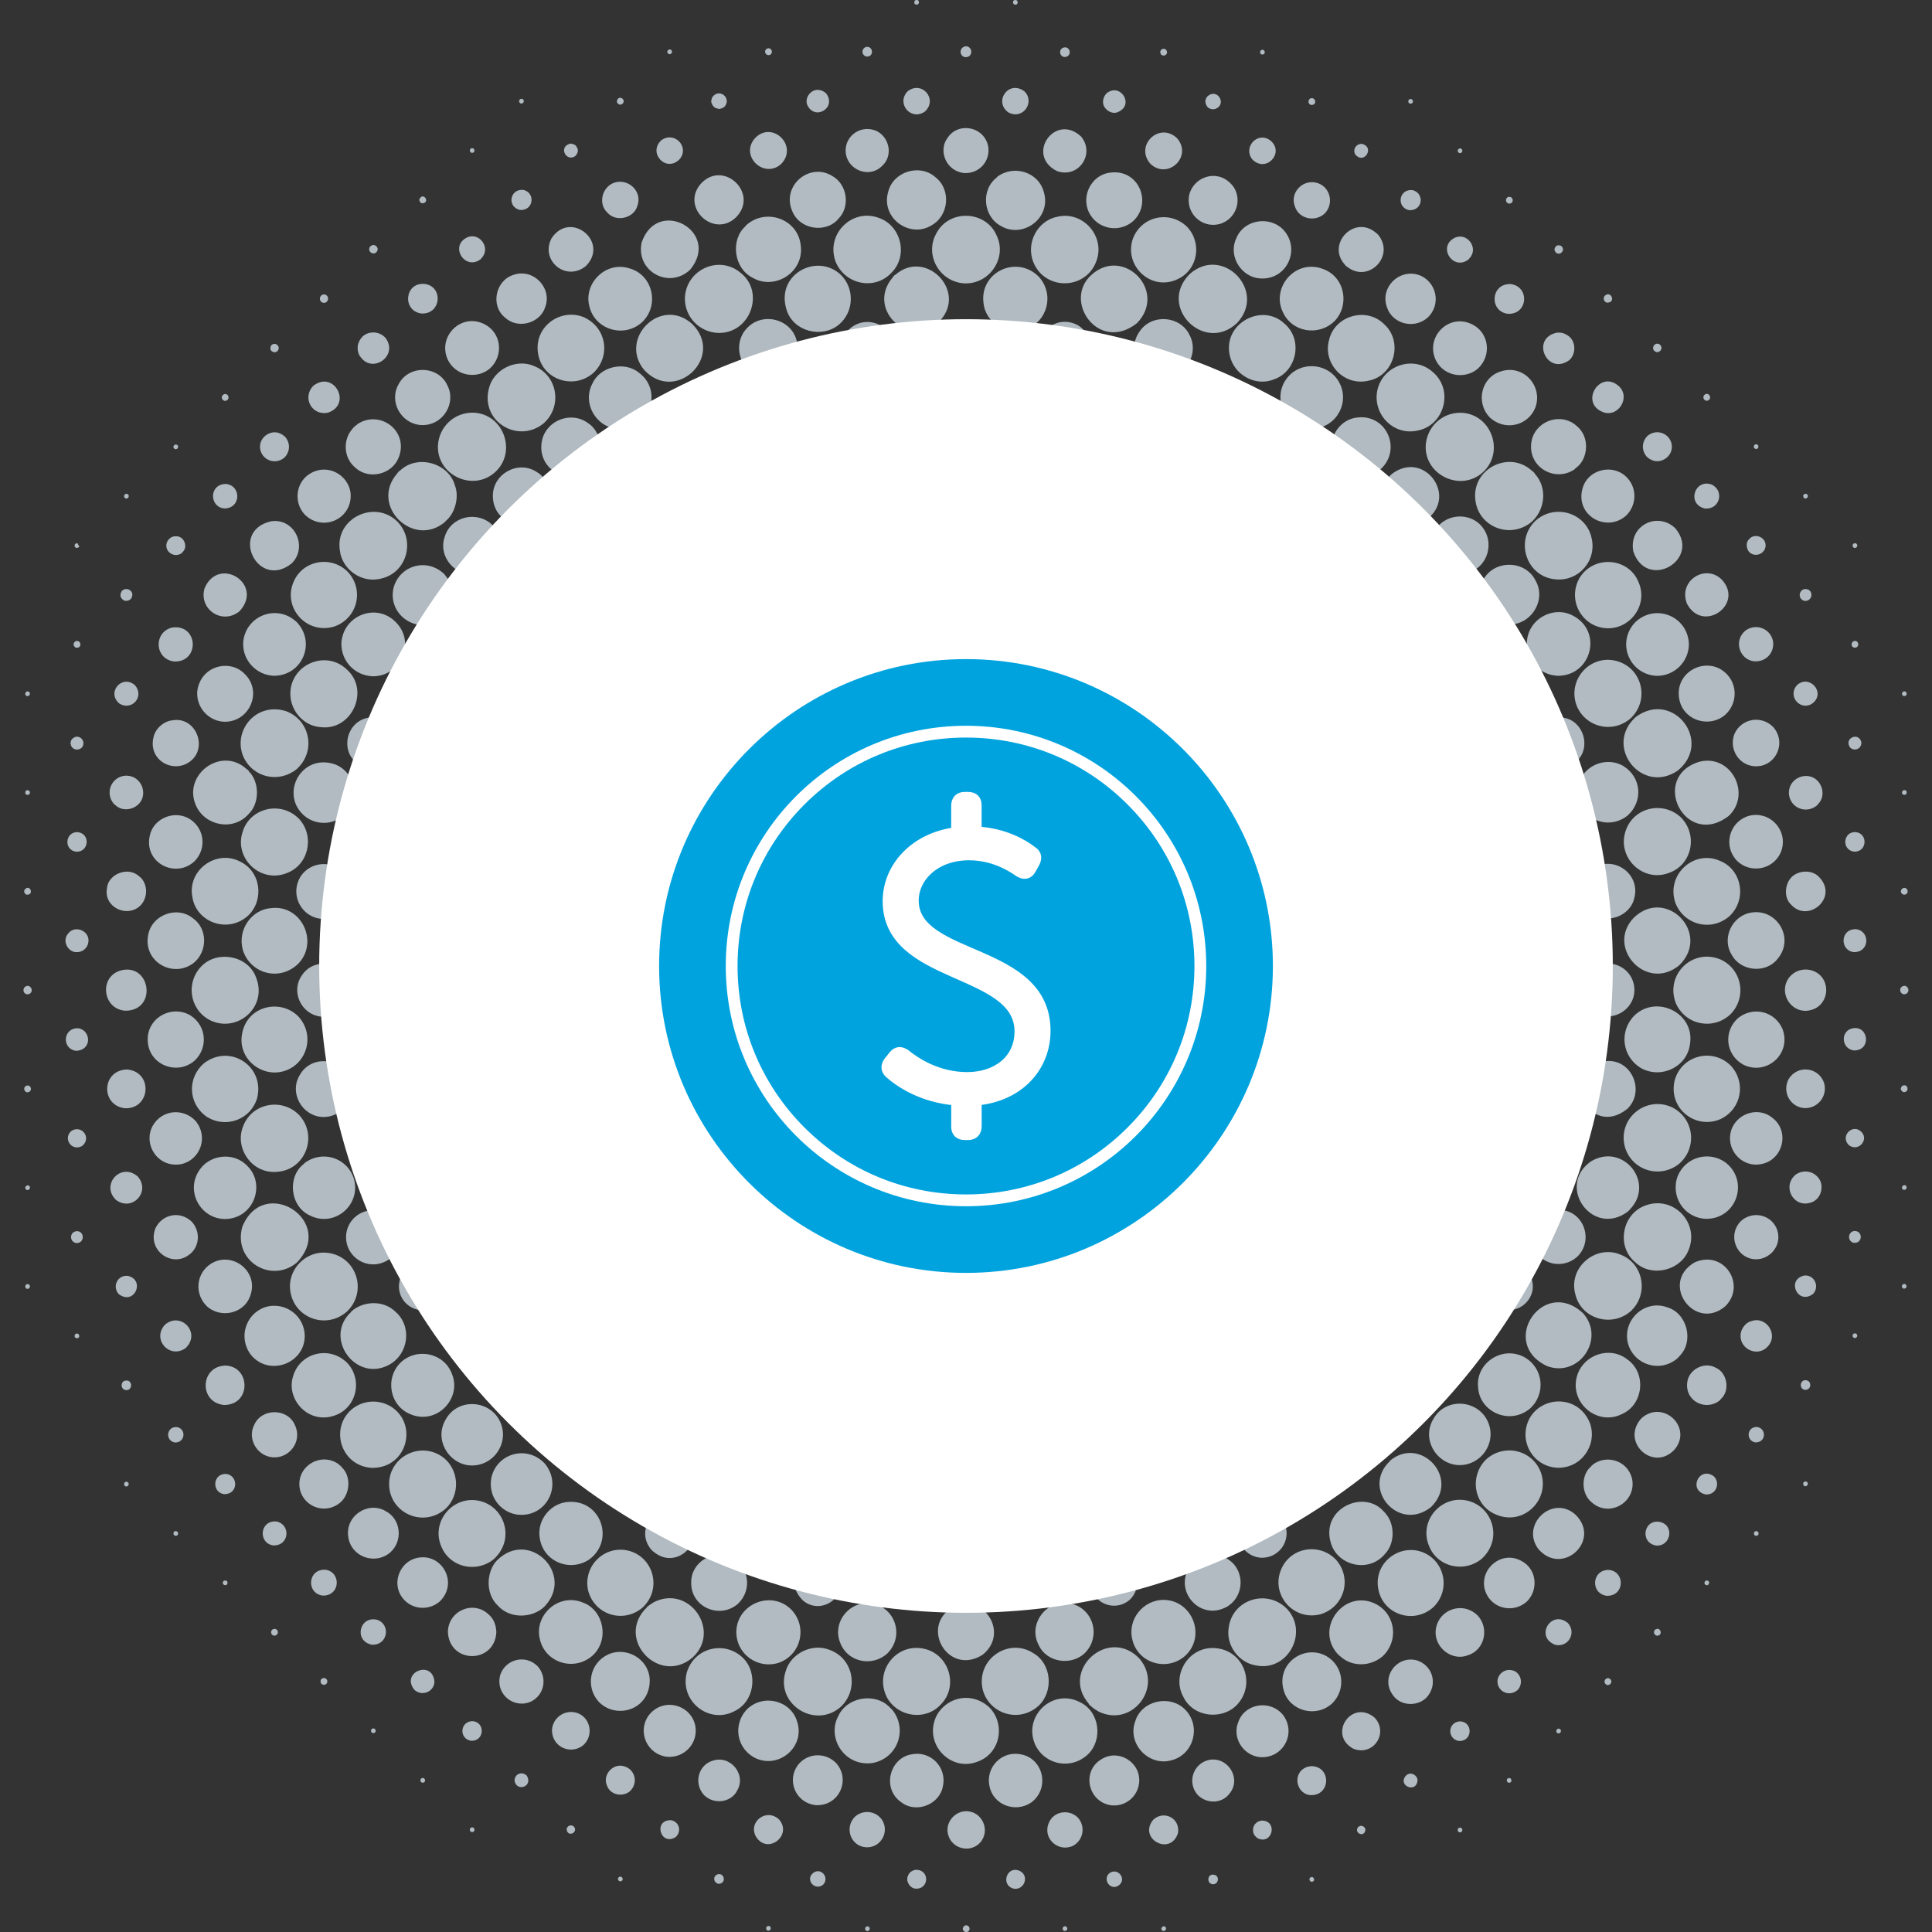 <?xml version="1.0" encoding="UTF-8"?><svg id="Layer_2" xmlns="http://www.w3.org/2000/svg" xmlns:xlink="http://www.w3.org/1999/xlink" viewBox="0 0 460 460"><rect x="0" y="0" width="460" height="460" fill="#333333" stroke="none"/><defs><style>.cls-1{fill:#fff;}.cls-2{fill:#e7f5fd;}.cls-3{opacity:.7;}.cls-4{fill:#00a3de;}.cls-5{clip-path:url(#clippath);}.cls-6,.cls-7{fill:none;}.cls-7{stroke:#fff;stroke-linecap:round;stroke-linejoin:round;stroke-width:2.28px;}</style><clipPath id="clippath"><path class="cls-6" d="M76.09,230c0,85,68.91,153.91,153.91,153.91s153.91-68.91,153.91-153.91S315,76.09,230,76.09,76.09,145,76.09,230"/></clipPath></defs><g id="Layer_3"><g><g class="cls-3"><path class="cls-2" d="M80.78,348.73v.08c.18,.05,.14,.15,.32,.2v.08c.13,.03,.25,.15,.28,.28,2.22,2.02,2.04,6.23-.28,8.31-3.21,2.8-8.02,1.51-9.49-2.33-1.9-5.79,4.66-10.07,9.18-6.62m31.52,61.07c3.32,.01,3.15,4.95-.28,4.65-2.71-.57-2.53-4.4,.28-4.65m-11.74,14.66c-.08-.06-.29-.09-.39-.24-.15-.22-.07-.62,.08-.75,.9-.61,1.46,.94,.31,.99m11.31,11.19c-.05-.47,.47-.69,.87-.47,.44,.44,.2,1.15-.55,1.02-.09-.13-.23-.13-.28-.32-.05,.01-.09-.28-.04-.24m16.15-38.89c2.22,2.47,1.76,6.55-1.38,8.27-3.96,2.04-8.75-1.37-7.57-6.15,1.22-3.83,6.02-5.09,8.94-2.13m-9.69-25.22c7.66-7.64,18.68,3.34,11.27,11.03-2.85,2.76-8.24,2.96-11.07-.28-3.01-2.78-2.76-8.08-.2-10.76m91.73,61.86c1.96,3.25-.96,7.41-4.89,6.27-2.9-.93-3.92-4.7-1.65-7.05,1.92-1.78,5.04-1.51,6.54,.79m-84.63-10.6c1.55,2.56-2.34,3.96-2.92,1.26-.03-1.66,1.73-2.4,2.92-1.26m-48.07-23.17c.44,0,.77,.73,.47,1.1,.03,.17-.26,.21-.28,.35-.1,.05-.67,.17-.71,0-.54-.07-.69-.93-.28-1.34,.17-.05,.58-.36,.79-.12m.2-25.85c3.76,.61,3.48,6.29-.75,6.15-3.97-.55-3.54-6.45,.75-6.15m25.89,26.79c-.2,2.33-3.01,3.44-4.81,1.77-3.32-4.24,4.51-7.26,4.81-1.77m-1.93-29.71c4.63,.67,7.16,6.6,3.19,10.48-2.91,2.49-7.35,1.84-9.3-1.5-2.33-4.06,.79-9.6,6.11-8.98m-11.66,14.85c3.32,1.22,2.42,6.19-1.38,5.91-4.31-.94-2.87-6.99,1.38-5.91m-1.1,25.85c.29,0,.54,.05,.63,.32,0,0,.17,.37,.04,.35-.04,.39-.4,.47-.75,.43-.09-.13-.23-.13-.28-.31-.13-.18-.01-.53,.12-.67,.08-.02,.2-.07,.24-.12m27.62-27.11c1.23,1.07,1.72,2.46,1.81,4.18-.38,7.58-11.14,7.63-11.54,0,.06-5.13,6.11-7.69,9.73-4.18m69.15,48.82c3.26,3.85-2.94,8.53-5.59,3.94-1.8-3.48,2.64-6.79,5.59-3.94m-2.21,25.41c.48,.46,.08,1.17-.55,1.02-.74-.4-.18-1.42,.55-1.02m-12.02-12.45c1.4,.17,1.46,2.33-.2,2.33-1.44-.27-1.39-2.26,.2-2.33m6.7-39.36c3.98-3.63,10.37-1.89,11.82,3.11,1.9,5.84-4.13,11.16-9.73,8.75-4.75-2.19-5.76-8.17-2.09-11.86m21.67,1.61c1.97-4.13,7.8-5.35,11.43-2.64-.03,.12,.11,.09,.16,.16,.2,.18,.53,.42,.71,.67,.13,0,.11,.15,.24,.2,.11,.07,.15,.29,.27,.28,3.74,4.72,1.2,11.55-4.73,12.65-6.79,.93-11-6.15-8.08-11.31m-60.8-26.87c4.96,1.87,6.27,8.94,2.21,12.61-4.39,3.86-11.15,1.69-12.49-3.74-1.59-5.77,4.36-11.37,10.28-8.87m54.77,64.34c1.85-1.4,3.94,1.14,2.36,2.8-1.98,1.61-4.39-1.23-2.36-2.8m5.2-26.4c3.92,3.86,1.1,10.72-4.81,10.25-4.6-.66-6.73-5.78-4.1-9.46,2.19-2.9,6.31-3.17,8.9-.79m-63.12,15.13c.04-.14,.62,.02,.67,.04,.06,.1,.15,.15,.28,.2,1.05,1.38-1.29,2.53-1.69,.91-.17-.42,.2-1.1,.75-1.14m2.17-26.64c2.93,1.44,3.37,5.47,.91,7.56-3.01,2.31-7.37,.33-7.37-3.66,.15-3.13,3.44-5.26,6.46-3.9m6.9-14.11c5.02-2.26,11.3,2.06,9.65,8.28-1.42,5.43-8.24,6.81-11.9,2.96-3.18-3.54-2.16-9.18,2.25-11.23m20.73,16.82c.89,4.19-2.52,7.92-6.74,7.53-4.63-.58-7.07-5.8-4.41-9.73,3.36-4.57,10.06-2.77,11.15,2.21m-17.57,9.65c3.18,.36,4.26,4,2.01,6.11-1.76,1.43-4.74,.86-5.48-1.5-.91-2.16,.98-4.81,3.47-4.61m11.74,12.96c1.97,.28,2.7,2.53,1.26,3.98-3.56,2.4-5.56-3.94-1.26-3.98m-12.02,14.58c-.35-.06-.58-.33-.51-.79,.73-1.04,1.79,.6,.51,.79m-55.95-88.22c3.77,1.87,4.29,7.07,1.26,9.85-3.63,3.16-9.37,1.15-10.05-3.63-.78-5.01,4.62-8.55,8.79-6.23M6.86,305.82c0,.06,.1,.07,.16,.12,.05,.07-.02,.06,.08,.12,.1,.51-.2,.89-.75,.79-.68-.38-.21-1.43,.51-1.02m10.09-36.53c2.36-1.6,4.91,1.46,2.72,3.47-2.44,1.58-4.79-1.58-2.72-3.47m1.69-24.47c3.03,.42,3.37,5.24-.55,5.36-3.44-.46-3.15-5.53,.55-5.36m-.12,48.31c1.82,.31,1.48,3.13-.55,2.8-1.64-.53-1.29-2.93,.55-2.8m14.3-13c3.08,3.6-1.28,8.4-5.16,5.59-3.83-3.58,1.12-9.15,5.16-5.59m-14.58,38.5c-.11-.06-.31-.12-.43-.28-.09-.27-.03-.57,.12-.71,.89-.61,1.45,.95,.31,.99m47.32,69.19c.05,.07,.2,.11,.32,.16,.54,.49,.29,1.49-.67,1.46-1.03-.3-.82-1.75,.36-1.61M6.43,236.75c-1.32-.29-.98-2.14,.32-2.01,1.08,.26,1.17,1.99-.32,2.01m23.96,67.02c4.33,.93,1.61,7.2-2.13,4.34-1.57-1.72-.35-4.55,2.13-4.34m-11.9-174.38c.29,.04,.36,.23,0,0M6.35,213.03c-.09-.1-.11-.03-.2-.08-.11-.14-.19-.21-.31-.32-.05-.09,.02-.11-.08-.2,.04-.24-.03-.55,.16-.67,1.23-1.36,2.29,1.39,.43,1.26m.08-47.28c-.91-.33-.18-1.57,.55-.95,.34,.45,0,1.01-.55,.95m-.39,23.21c0-.19-.06-.43,.04-.51,.04-.07,.05-.07,.08-.16,.08-.03,.15-.04,.16-.12,1.22-.22,.94,1.55-.12,.99l-.08-.08c-.06-.07,.04-.04-.08-.12m.75,69.51c.95,.39,.7,1.68-.4,1.61-.99-.32-.77-1.77,.4-1.61m.24,23.96c.27,.44-.06,1.04-.67,.91-.87-.55,.1-1.51,.67-.91m23.25-27.78c6.27,.58,5.57,9.59-.67,9.22-5.74-.83-5.36-9.12,.67-9.22m23.68,96.3c2.89,.52,2.72,4.91-.63,4.81-3.02-.47-2.7-5.05,.63-4.81m-.83,25.65c.05-.06,.05-.07,.08-.16,.73-.39,1.2,.23,.83,.83-.37,.35-1.09,.1-.99-.55,.09,.02-.01-.14,.08-.12m-23.25-47.87c1.73-.35,1.82,2.49,0,2.25,.01-.11-.21-.03-.27-.08-1.01-.51-.78-2.07,.27-2.17m35.9,33.53c3.46,.64,3.23,5.82-.75,5.71-3.63-.57-3.19-6.01,.75-5.71m-14.62-61.86c4.87-1.99,10.16,2.55,8.55,7.72-1.31,4.79-7.41,5.97-10.64,2.72-3.14-3.33-2.12-8.58,2.09-10.44M18.48,129.39s-.04,0-.06,0c-.02-.03-.02-.04-.02-.04,.03,.02,.05,.03,.08,.05m44.65,181.83c4.77-1.48,9.55,2.12,9.42,7.09-.2,6.44-8.56,9.44-12.81,4.26-3.1-4.07-1.25-9.78,3.39-11.35m-9.3,13.91c5.88,.35,5.98,9.41-.51,9.38-6.11-.64-5.64-9.41,.51-9.38m-12.25,39.44c.32-.08,.54,.02,.75,.2,.03,.06,0,.2,.08,.2,0,.56-.24,.73-.79,.67-.4-.28-.45-.73-.04-1.06m3.82-122.78c3.78,2.45,4.17,7.63,.99,10.68-4.02,3.57-10.45,1.25-11.15-3.98-.84-5.9,5.51-9.55,10.17-6.7m-15.53,111c1.11-.14,.93,1.29,0,1.1-.43-.31-.49-.74,0-1.1m16.67-85.93c3.13,3.73,1.2,9.1-3.15,10.24-5.65,1.25-9.48-4.54-7.05-9.06,2.17-3.84,7.24-4.34,10.21-1.18m-4.26,72.93c2.19,.63,1.66,3.84-.75,3.63-2.39-.55-1.82-4.04,.75-3.63m3.35-48.94c2.21,2.39,1.92,6.28-.91,8.08-4.09,2.79-9.83-1.42-7.68-6.62,1.66-3.27,5.83-4.09,8.59-1.46m-1.5,30.14c-3.79,2.64-8.05-2.12-4.89-5.59,3.79-3.29,8.77,1.98,4.89,5.59m26.12,18.4c1.75,3.84-1.42,7.95-5.44,7.56-3.71-.38-5.99-4.47-4.3-7.72,1.79-4.09,8.1-4,9.73,.16m320.49-1.65c.11-.03,.09,0,.12-.12,5.18-4.52,12.27,2.3,7.8,7.53-4.98,5.31-12.77-1.7-8-7.33,.07,.01,.1,0,.08-.08m4.41,24.59c3.64,.76,2.67,5.94-.87,5.63-3.9-.68-2.97-6.3,.87-5.63m-.32,25.49c.87,.32,.76,1.69-.39,1.61-.09-.1-.09-.03-.2-.08-.13-.12-.39-.28-.4-.51-.15-.23,.05-.55,.12-.75,.08-.12,.57-.38,.87-.28m11.94-11.39c.03,.09,.03,.1,.08,.16,.09-.02-.01,.14,.08,.12,.06,.35-.16,.55-.39,.71-1.22,.06-.73-1.6,.24-.99m1.22-24.98c1.65,1.48,.72,4.49-1.85,4.37-4.3-.91-1.68-6.82,1.85-4.37m.51-25.81c2.72,1.16,3.5,5.43,1.18,7.48-.03,.11,0,.09-.12,.12v.08c-3.18,2.72-8.25,.51-7.88-3.94,.19-3.26,4.03-5.32,6.82-3.74m-36.96,86.13c.25,.51-.03,1.02-.67,.91-.85-.51,.03-1.53,.67-.91m1.73-25.37c2.1,2.3,.22,5.83-2.92,5.24,0-.12-.26-.02-.28-.12-4.62-1.96-.72-8.32,3.19-5.12m1.89-25.73c6.16,6.13-3.24,14.78-8.94,8.08-4.25-5.85,3.54-13.04,8.94-8.08m-15.96,63.79c-.43-.14-.59-.65-.28-.99,.96-.62,1.4,1.03,.28,.99m23.25-24.82c.18,0,.33-.16,.55-.08,.13,.09,.33,.16,.47,.27,.07,.1,.07,.26,.16,.32,.07,.19-.04,.57-.12,.63-.12,.36-.9,.58-1.14,.24-.5-.33-.41-.92-.04-1.3,.08-.06,.04,.04,.12-.08m.79-25.85c3.78,.58,3.52,6.29-.71,6.15-4.02-.59-3.53-6.42,.71-6.15m-4.37-24.7v-.08c.17-.05,.14-.15,.32-.2v-.08c3.2-2.47,8.25-1.12,9.38,3.27,1.19,5.66-5.45,9.46-9.61,5.67-2.45-1.91-2.67-6.47-.08-8.59m-18.2,48.82c1.64,.94,1.89,3.13,.67,4.45-1.88,1.67-4.58,.55-4.81-1.77-.16-2.04,2-3.7,4.14-2.68m42.75-97.32c7.02-3.16,12.44,5.31,7.37,10.4-7.21,6.19-15.79-5.39-7.37-10.4m8.2-106.35c-10.48,8.08-19.06-9.42-6.86-12.92,7.5-1.72,12.25,7.75,6.86,12.92m-9.53-40.58c-.13,3.9-3.45,7.33-7.68,7.25-6.43-.28-9.72-7.93-5.04-12.81,4.96-4.62,12.77-1.19,12.73,5.56m-2.68,29.83c-8.53,5.83-17.75-5.85-9.93-12.81,8.86-6.5,18.44,5.92,9.93,12.81m-9.34-44.96c2.5,5.54-2.1,11.51-7.84,11.03-5.64-.46-9.03-6.57-6.3-11.74,3.26-5.73,11.73-5.19,14.14,.71m-49.01-50c5.2,4.35,2.77,12.8-3.59,13.99-6.1,1.34-11.14-4.52-9.38-10.29,1.75-5.53,8.7-7.51,12.96-3.7m11.94,23.96c-5.27,4.71-13.88,.61-13.56-6.42,.24-4.24,3.7-7.9,8.47-7.8,7.24,.31,10.43,9.47,5.08,14.22m25.85,15.25c1.57,5.58-2.92,10.72-8.43,10.2-6.85-.52-9.85-8.94-4.96-13.83,4.49-4.25,11.88-2.17,13.4,3.63m44.01,164.46c2.1,4.47-2.23,8.82-6.5,7.33-3.43-1.24-4.76-5.82-1.93-8.75,2.61-2.45,6.83-1.76,8.43,1.42m-4.41,47.56c2.27,.55,1.96,3.82-.63,3.66-2.27-.55-1.86-3.87,.63-3.66m-.24,24.82c.49-.04,.65,.71,.28,.99-.16,.12-.39,.07-.59,.08-.08-.12-.04-.02-.12-.08-.09-.1-.13-.24-.2-.32-.07-.38,.31-.83,.63-.67m-1.22-50.04c3.63-1.26,6.56,3.39,3.82,6.11-2.38,2.61-6.87,.5-6.38-3.11,.17-1.22,1.19-2.69,2.56-2.99m4.02-37.95c-5.48,2.62-10.71-2.71-8.67-7.96,1.68-3.87,6.69-5.16,9.85-2.32,3.44,2.77,2.65,8.34-1.18,10.28m-9.38-58.35c-4.41,3.64-10.68,1.91-12.73-3.23-2.34-6.71,4.34-12.77,10.52-10.09,5.38,2.1,6.61,9.36,2.21,13.32m.28,23.33c-4.11,3.74-10.6,2.51-12.92-2.72-2.62-6.77,3.93-13.23,10.68-10.4,5.22,2.44,6.25,9.17,2.25,13.12m12.53,3.58c2.06,5.99-4.08,11.07-9.49,8.28-4.13-2.38-4.68-7.79-1.22-10.99,3.69-3.02,8.98-1.63,10.72,2.72m-206.62,200.04c3.61-.3,3.48,4.83-.04,4.45-1.34-.25-2.37-2.05-1.46-3.39,.25-.56,.91-.91,1.5-1.06m44.92-26.64c2.89-1.49,6.6-.11,8,2.96,1.71,4.02-1.35,8.75-6.15,8.31-5.76-.75-7.35-8.6-1.85-11.27m-16.35-3.27c-2.85-6.71,4.14-13.32,10.56-10.09,4.84,2.18,5.68,8.95,2.09,12.45-4.04,3.87-10.4,2.55-12.65-2.36m19.82,33.69c-1.89,1.16-3.7-1.41-2.21-2.92,2.08-1.66,4.48,1.43,2.21,2.92m-12.49,9.65c.62,.34,.39,1.23-.39,1.1-.62-.34-.39-1.23,.39-1.1m23.88,.4c.03,.46-.25,.78-.75,.71-1.01-.54,.28-1.73,.75-.71m-7.33-49.25c1.5-4.9,8.19-6.4,11.82-2.8,.03,.11,0,.09,.12,.12-.01,.06,0,.1,.08,.08,3.71,4.06,1.77,10.46-3.19,11.86-5.54,1.74-10.87-3.86-8.83-9.26m10.17,26.64c-1.78,5.65-9.64,1.33-5.87-3.19,2.56-2.32,6.44-.3,5.87,3.19m-23.88-3.7c1.9,2.03,1.42,5.35-1.1,6.74-3.57,1.67-7.4-1.82-5.75-5.52,1.2-2.79,4.82-3.22,6.86-1.22m-49.88,25.93c.62,.34,.38,1.23-.4,1.1-.62-.34-.38-1.23,.4-1.1m23.13-27.42c3.94-.17,6.15,4.62,3.43,7.57-.11,.03-.09,0-.12,.12-2.88,2.68-7.76,.67-7.57-3.54,.16-2.19,2.05-4.05,4.26-4.14m58.43-12.29c4.39-.47,7.42,4.85,4.26,8.31-1.84,2.25-5.52,2.23-7.57-.12-2.47-3.16-.59-7.68,3.31-8.2m-71.36-1.22c4.57-1.04,8.61,3.04,7.56,7.6-.75,4.29-6.33,6.54-9.89,3.78-4.66-3.18-2.85-10.45,2.33-11.39m26.04,27.82c2.15,1.27,.83,4.56-1.61,4.14-3.29-.84-1.57-5.8,1.61-4.14m.2-27.82c5.3,1.04,6.87,8.14,2.33,11.47-3.82,2.55-9.04,.49-9.89-3.86-1.05-4.56,2.99-8.64,7.56-7.6m-13.36,40.7c1.27-.21,1.44,1.55,.16,1.62-.88-.24-1.01-1.21-.16-1.62m75.57-50.24c3.49,4.41,.1,10.65-5.48,10.17-4.06-.5-6.59-4.76-5.04-8.43,1.55-4.34,7.48-5.3,10.52-1.73m22.85-29.55c-1.46-6.41,4.97-11.34,10.64-9.02,5.19,2.17,6.55,8.94,2.44,13-4.63,4.2-11.82,1.83-13.08-3.98m-39.13,67.73c1.31,.22,1.13,2.33-.39,2.25-1.57-.24-1.2-2.66,.39-2.25m29.95-52.09c-.07,.01-.09-.01-.08-.08-.13-.03-.36-.26-.4-.39h-.08c-5.67-6.35,1.85-15.9,9.34-11.78,4.57,2.61,5.16,8.82,1.34,12.33-2.89,2.47-7.34,2.58-10.13-.08m18.17,.99c4.06,1.21,5.26,6,2.32,9.02-2.3,2.15-6.51,1.89-8.2-1.18-2.42-3.92,1.16-8.92,5.87-7.84m9.89,40.43c-.05-.47,.47-.69,.87-.47,.44,.44,.2,1.15-.55,1.02-.09-.13-.23-.13-.28-.32-.05,.01-.09-.28-.04-.24m.43-25.85c3.32,.01,3.15,4.95-.28,4.65-2.71-.57-2.53-4.4,.28-4.65m4.33-25.18c2.77,2.98,1.7,8.2-2.4,9.46-3.72,1.41-7.8-1.76-7.64-5.67,.31-5.16,6.41-7.44,10.05-3.78m-14.34,39.09c-.17,3.37-4.79,1.42-2.84-.91,.96-1.16,2.65-.37,2.84,.91m-21.79-29.51c4.28,2.42,4.8,8.08,1.42,11.35-3.88,3.5-10.09,1.73-11.47-3.03-1.98-6.43,4.78-11.17,10.05-8.32m-16.63,39.8c.35-.42,.83-.48,1.26-.59,4.02-.05,2.6,5.98-.99,4.18,0-.1-.13-.05-.12-.12-.05-.07-.18-.04-.16-.16-.89-.63-.94-2.1-.43-2.8,0-.23,.3-.35,.43-.51m63.08-62.45c3.85,1.94,4.15,7.06,1.34,9.73-3.32,2.98-8.85,1.66-10.05-3.11-1.03-4.9,4.13-9.08,8.71-6.62m-49.88,76.44c-.37-.07-.68-.46-.43-.91,.81-.81,1.62,.8,.43,.91m15.01-39.08c3.43,3.69-.38,9.32-5.12,7.37-6.11-3.38-.33-11.95,5.12-7.37m-17.1,12.25c.17-.02,.23-.23,.43-.24,.39-.31,.96-.37,1.46-.47,4.95-.08,4.85,7.13-.12,6.9-2.88-.26-4.12-4.01-2.01-5.99,.17-.05,.14-.12,.24-.2m13.32,13.71c0-.09,.22-.09,.24-.16,.76-.26,1.54,.5,1.3,1.14-.4,1.63-2.75,.47-1.69-.91,.09-.02,.1-.03,.16-.08m109.18-243.23c-2.59,2.26-6.49,.72-6.78-2.68-.15-3.2,3.01-4.91,5.44-4.02,2.52,.94,3.49,4.51,1.5,6.46,.02,.13-.18,.1-.16,.24m-92.87-116c-3.27,2.79-8.42,1.38-9.65-2.64-1.59-4.63,2.87-9.08,7.56-7.6,4.32,1.5,5.55,7.08,2.09,10.24m-4.37-25.65c-3.09-.72-2.41-5.14,.87-4.77,2.92,.75,2.43,4.99-.87,4.77m-9.38,40.54c-6.02,1.62-11.21-4.04-9.65-9.61,1.32-5.85,8.94-7.99,13.12-3.78,4.56,4.1,2.49,12.05-3.47,13.4m-5.28-27.03c-.15-.04-.63-.48-.67-.63-4.34-4.87,2.37-11.89,7.48-7.49,.07-.01,.09,.01,.08,.08,.21,.02,.22,.3,.36,.28,4.28,5.13-2.24,11.71-7.25,7.76m14.82-38.89c-.63-.39-.3-1.27,.47-1.06,.64,.43,.26,1.23-.47,1.06m11.86,11.78c-.68-.23-.5-1.24,.36-1.1,.6,.39,.32,1.18-.36,1.1m-5.48,49.61c-2.98-5.58,2.87-11.73,8.59-8.79,4.01,2.05,4.56,7.41,1.34,10.44-2.91,2.6-7.86,2.04-9.93-1.66m29.35-25.65c-.54,.04-.61-.11-.95-.28-.02-.09-.03-.1-.08-.16-.13-.06-.09-.32-.2-.39-.11-.34,.25-.89,.4-.99,.44-.36,1.37-.14,1.5,.39,.36,.63-.19,1.25-.67,1.42m-16.67,38.97c-3.42-3.57-2.02-9.56,2.72-10.95,5.36-1.71,10.07,3.58,8.12,8.71-1.76,4.28-7.26,5.61-10.84,2.25m18.91-13.59c-5.22,3.68-9.12-4.94-3.23-6.5,.71-.19,1.82-.09,2.48,.36,2.38,1.06,2.62,4.53,.75,6.15m-14.58-11.07c-4.45-.56-4.17-7.16,.59-7.09,4.67,.51,4.25,7.31-.59,7.09m-9.3-13.08v.08c-3.71,2.97-7.62-3.02-3.31-5.12,2.96-1.35,5.77,2.54,3.43,4.93-.03,.11,0,.09-.12,.12m-26.71-24.55c-.42-.27-.61-.86-.55-1.46,.2-.78,.84-1.45,1.85-1.38,2.97,.76,.68,4.65-1.3,2.84m36.21,11.39c-.73-.25-.88-1.02-.28-1.54,1.41-.52,1.75,1.6,.28,1.54m-61.11-10.6c-2.22-3.03,1.52-6.77,4.45-4.37,3.38,2.95-1.25,7.79-4.45,4.37m-39.2,11.74c-1.16-3.85,1.4-7.99,5.28-8.51,6.89-1.06,10.28,7.14,5.63,11.51-3.73,3.26-9.45,1.63-10.91-2.99m-20.49,4.22c-4.35-2.22-4.98-8.65-1.06-11.62v-.08c3.89-3.04,9.93-1.29,11.19,3.63,1.8,6.12-4.95,11.04-10.13,8.08m35.54-14.81c-3.93-4.35,2.03-10.19,6.3-6.15,3.75,4.4-2.18,9.93-6.3,6.15m-7.72-12.41c-1.37,.69-3.12-.39-3.51-1.69-.3-1.01,.08-2.05,.75-2.76,3.3-2.6,6.66,2.77,2.76,4.45m-12.88-13.08c-1.4-.3-1.26-2.42,.43-2.29,1.39,.39,1.15,2.38-.43,2.29m27.15,52.84c-6.42,3.18-13.12-3.22-10.72-9.73,2.21-5.42,8.94-6.57,12.88-2.64,3.59,3.82,2.56,10.13-2.17,12.37m-28.88-25.69c-7.53-3.86-.35-13.97,5.79-8.2,3.41,4.12-.62,10.08-5.79,8.2m24.82-27.74c-.2-.3-.28-.82,0-1.02,0-.24,.39-.24,.51-.36,.62-.02,.99,.47,.91,1.06-.28,.6-.87,.77-1.42,.32m35.74,12.02s-.05-.04-.08-.08c-.16,.06-.18-.13-.31-.12l-.08-.08c-.28-.47-.18-.97,.24-1.26,1.26-.54,1.81,1.56,.24,1.54m-3.9,24.11c-1.26-3.32,2.03-6.65,5.48-5.51,3.03,1.04,3.88,4.96,1.62,7.25-2.29,2.12-6.19,1.26-7.09-1.73m-9.14,17.06c-3.99-.8-6.78-5.55-4.73-9.61,1.86-4.35,7.84-5.18,11.03-1.97,4.59,4.8,.67,12.84-6.3,11.58m-8.08-13.08c-4.15,1.69-8.79-1.72-7.96-6.58,.94-4.29,6.35-6.31,9.77-2.96,3.02,2.79,2.03,7.93-1.81,9.53m-3.51-27.54c.01-.07-.01-.1-.08-.08-1.8-2.35,1.83-4.55,3.03-1.97,.77,1.78-1.44,3.32-2.96,2.05m12.84-12.57c-.12-.09-.16-.13-.28-.2-.14-.19-.09-.52,0-.71,.9-.84,1.61,.99,.28,.91M18.09,130.44c-.06-.09-.17-.12-.24-.2-.05-.07,.02-.06-.08-.12-.02-.29-.01-.6,.32-.71,.02-.02,.25-.11,.32-.04,0,0,.01,0,.02,0,.04,.06,.14,.23,.45,.71-.13,.35-.45,.39-.79,.36m299.57-53.9c-3.79,3.61-10.22,2.58-12.33-2.48-2.58-5.76,3.21-12.59,9.81-9.97,5.18,1.97,6.25,8.73,2.52,12.45m113.48,163.95c-3.98,1.1-7.36-3.03-5.75-6.78,1.64-3.4,5.88-3.68,8.12-1.38,2.49,2.7,1.27,7.31-2.37,8.16m-4.65-25.06c-2-1.8-1.46-5.47,.43-6.9,1.68-1.34,4.57-1.4,6.11,.2,4.9,4.88-2.44,11.16-6.54,6.7m14.93-84.99c-.34-.23-.41-.49-.24-.87,.06-.08,.18-.11,.24-.2,.06-.01,.17,.04,.16-.04,.98,0,.74,1.34-.16,1.1m-112.49-18.91c-4.13,3.69-10.29,1.72-11.7-3.35-1.08-4.39,2.09-8.36,5.83-8.75,6.92-.95,10.71,7.34,5.87,12.1m100.59,31.52c-1.91-.67-.9-3.56,1.14-2.6,1.32,.94,.43,2.93-1.14,2.6m11.98,11.19s-.05-.04-.08-.08c-.17,.06-.18-.13-.32-.12l-.08-.08c-.41-.59,0-1.5,.87-1.34,.86,.35,.73,1.67-.4,1.61m-11.78-35.54c-.35-.13-.39-.45-.35-.79,.21-.36,.72-.46,1.02-.08,.21,.49-.13,.97-.67,.87m1.85,48.78c-2.72,1.96-6.08-1.55-3.74-4.3,2.96-2.77,7,1.76,3.74,4.3m22.3-1.93l-.08,.08c-.08,.06-.04-.04-.12,.08-.13,.01-.26,.03-.39,.04-.71-.25-.44-1.26,.35-1.1,.18,.13,.44,.37,.32,.59,.04,.15-.07,.2-.08,.32m-.63,47.48s-.05-.04-.08-.08c-.27-.02-.29-.21-.47-.32-.03-.07,0-.24-.08-.24-.08-.22,.06-.44,.12-.55,.03-.26,.42-.32,.51-.43,1.24-.15,1.35,1.73,0,1.61m-12.69-34.99c-1.66-2.21,2-3.9,2.64-1.3,.09,1.6-1.65,2.22-2.64,1.3m13.32,11.03l-.08,.08c-.08,.06-.04-.04-.12,.08-.27,.08-.44,0-.63-.08-.43-.44,0-1.16,.63-.99,0,.08,.08,.08,.16,.12,.04,.08,.04,.15,.12,.16,.06,.2-.02,.34,0,.51-.06,.02-.09,.05-.08,.12m-.28,45.67c1.19,.33,1.05,2.05-.31,2.01-1.21-.25-1.13-2.06,.31-2.01m-12.25-31.96c-2.88-.51-2.52-4.75,.47-4.65,3.06,.29,2.77,4.92-.47,4.65m-.04,23.92c-3.31-.48-3.15-5.64,.71-5.44,3.36,.51,3.14,5.63-.71,5.44m-59.65-128.57c-5.62-2.2-.74-10.19,3.78-6.19,2.92,2.65-.1,7.6-3.78,6.19m7.25,33.21c-1.21-6.34,5.94-9.61,10.05-5.48,6.11,7.48-6.81,14.9-10.05,5.48m4.02-21.99c-.15-.04-.27-.11-.36-.24-.11-.08-.16-.06-.24-.2h-.08c-1.42-1.45-1.42-3.64,0-5.08,2.17-1.91,5.59-.6,5.83,2.33,.19,2.75-2.97,4.6-5.16,3.19m13.36-13.91c-.96-.25-.91-1.47,.04-1.65,1.07-.02,1.25,1.64-.04,1.65m-.39,25.65c-4.35-1.13-2.36-7.14,1.65-5.71,3.12,1.46,1.99,6.07-1.65,5.71m-23.29-49.01c-.09-.1-.1-.03-.2-.08-.04-.06-.16-.15-.24-.16-.06-.05-.25-.42-.28-.51-.09-.26,.08-.71,.16-.83,1.51-1.52,2.92,1.64,.55,1.58m11.86,11.78c-.08-.11-.34-.07-.4-.2-.06-.05-.07-.05-.16-.08-.03-.08-.04-.16-.12-.16-.43-.69,.1-1.66,.98-1.58,0,.1,.3,.04,.4,.16,.12,.07,.24,.25,.35,.35,.03,.14,.05,.31,.12,.4,.03,.24-.12,.38-.12,.59-.11,.2-.65,.64-1.06,.51m-17.61,32.39c1.15-4.07,6.2-5.68,9.61-3.35,3.37,2.4,3.58,7.04,.83,9.81-4.63,4.29-12.33,.11-10.44-6.46m22.89,49.09c-.19-5.04,5.1-8.19,9.42-6.26,4.43,2.12,5.19,7.8,1.73,11.07-4.07,3.58-10.96,1.19-11.15-4.81m19.78,16.98c-4.62,1.06-8.09-3.37-6.54-7.49,1.6-3.73,6.45-4.64,9.3-1.65,2.81,3.24,1.17,8.14-2.76,9.14m-5.91,22.66c-3.32-3.47-1.92-9.01,2.48-10.6,5.29-1.69,10.13,3.56,7.88,8.75-1.95,4.11-7.28,4.88-10.36,1.85m4.22-47.48c-3.64-.31-5.12-4.93-2.21-7.33,2.68-1.98,6.4-.24,6.62,2.99,.08,2.47-1.77,4.43-4.41,4.33m.32-50.55c-.36-.07-.7-.37-.47-.83,.21-.43,.7-.36,.98-.04,.12,.42,0,.83-.51,.87m-5.83,120.37c-2.13-3.47-.4-8.22,3.47-9.69,6.67-2.29,11.98,5.47,7.45,10.76-2.75,3.45-8.71,3.03-10.91-1.06m4.25-95.79c-.75-.79-.96-2.35-.08-3.11,1.16-1.49,3.67-.66,3.9,1.14,.28,2.12-2.25,3.38-3.82,1.97m-14.89,12.22c-2.11-5.49,4.38-9.51,8.23-5.79,5.6,5.84-4.39,13.04-8.23,5.79m-26.32-32.39s0,.05-.35,.28v.08c-4.98,3.49-12.04-.93-10.13-7.45,1.44-4.28,7.02-5.98,10.48-2.88,3.45,2.71,2.68,8.06,0,9.97M48.71,140.06c3.37-7.9,14.27-.98,8.31,5.48-4.11,3.35-9.78-.48-8.31-5.48m-7.17,17.45c-4.75-.54-5.05-6.92-.63-8.08,6.26-.99,6.8,8.17,.63,8.08m20.37-50.91c-.19-2.75,2.97-4.6,5.16-3.19,.15,.04,.27,.11,.35,.24,.12,.08,.16,.06,.24,.2h.08c1.42,1.45,1.42,3.64,0,5.08-2.17,1.91-5.59,.6-5.83-2.33m-3.74,53.78c4.43,4.1,1.37,11.53-4.73,11.47-4.63-.15-7.92-5.03-5.87-9.42,1.8-4.18,7.51-5.21,10.6-2.05m-4.81-39.32c-3.62-.4-3.59-5.91,.51-5.83,3.65,.46,3.52,5.87-.51,5.83m16,13.16c-8,6.24-14.82-7.73-4.89-10.09,5.74-.94,8.98,6.27,4.89,10.09m-15.88-38.77c-1.02-.34-.8-1.48,.08-1.65,1.15,.05,1.15,1.67-.08,1.65m12.45-11.78c-.06,.13-.32,.09-.39,.2-.34,.11-.89-.25-.99-.39-.35-.44-.14-1.37,.39-1.5,.63-.36,1.25,.19,1.42,.67,.04,.54-.11,.61-.28,.95-.09,.03-.1,.03-.16,.08m29,25.26c-1.58,4.07-7.12,5.35-10.28,2.44-2.83-2.28-3.05-6.56-.83-9.14-.01-.07,.01-.09,.08-.08,.16-.33,.53-.52,.75-.83,.13-.04,.17-.12,.08,0-.08,.06-.08,.07-.08,.09,.03-.04,.06-.07,.08-.09,.05-.04,.14-.1,.28-.19v-.08c5.27-3.67,12.46,1.44,9.93,7.88m-9.1-23.96c-.54-.67-.72-1.58-.67-2.48,.1-.26,.05-.69,.24-.87-.01-.23,.17-.36,.2-.55l.08-.08c.04-.25,.44-.51,.47-.71,.08,0,.15-.09,.16-.16,1.56-1.41,4.03-1.27,5.44,.28,3.25,4.21-3,8.7-5.91,4.57m14.66-36.56c-.08-.09-.09-.03-.2-.08-.31-.18-.54-.57-.43-.99,.08,.02,0-.1,.08-.08,.91-1.57,2.59,1.03,.55,1.14m-23.6,23.68c-1.22-.38-.82-2.18,.47-1.97,1.22,.38,.85,2.2-.47,1.97m12.81-12.18c-.05,.06-.05,.07-.08,.16-.08,.03-.16,.04-.16,.12-.69,.43-1.66-.1-1.57-.99,.09,0,.03-.3,.16-.39,.07-.12,.25-.24,.36-.36,.14-.03,.3-.05,.39-.12,.24-.03,.38,.12,.59,.12,.2,.11,.64,.65,.51,1.06-.1,.08-.07,.34-.2,.39m-11.58,38.34c-3.81,.86-6.29-3.5-3.54-6.38,4.94-3.84,9.31,4.4,3.54,6.38m-5.55,24.31c-2.87-3.08-2.06-8.05,1.5-9.93,4.14-2.3,8.84,.57,9.38,4.69,.62,6.14-6.5,9.49-10.87,5.24m27.74-47.91c-4.56-.6-4.04-7.3,.59-7.05,4.67,.36,4.26,7.31-.59,7.05M17.98,226.7c-1.89-.2-3.17-2.66-1.85-4.3,1.42-2.12,4.67-1.06,4.93,1.22,.15,1.81-1.23,3.23-3.07,3.07m11.9-108c-.43-.29-.49-.75,0-1.1,1.11-.14,.93,1.29,0,1.1m-.2,24.35c-.06-.07-.07-.04-.16-.08-.31-.12-.65-.53-.79-.83-.14-.45-.04-.95,.24-1.38,.87-.95,2.32-.46,2.52,.67,.08,1.12-.73,1.78-1.81,1.62m-1.22,24.51c-3.26-2.65,.62-7.13,3.7-4.37,2.28,2.78-.85,6.1-3.7,4.37m-10.44,35.23c-2.93-.51-2.47-4.78,.47-4.65,3.14,.36,2.68,4.91-.47,4.65m.95-48.82c-.1,.02-.17,.12-.24,.2-.22,.01-.27,.08-.55,.08-.09-.11-.12-.02-.24-.08-.15-.16-.42-.33-.4-.63-.15-.31,.16-.59,.36-.83,.06-.04,.49-.13,.63-.08,.12,.1,.31,.14,.47,.32,.05,.22,.21,.45,.12,.71-.07,.05-.11,.2-.16,.31m-1.97,23.76c-.03-.16-.14-.24-.12-.39-.02-.09-.2-.49-.04-.59-.01-.73,.79-1.24,1.34-1.34,1.51-.06,2.18,1.65,1.26,2.64-.79,.69-1.92,.52-2.44-.32m10.4,13.91c-.13,.02-.1-.18-.24-.16-2.26-2.59-.72-6.49,2.68-6.78,3.2-.15,4.91,3.01,4.02,5.44-.94,2.51-4.5,3.49-6.46,1.5m13.75-20.14c5.33-.86,8.26,6.12,4.49,9.5-3.94,3.53-10.57,.22-9.06-5.59,.5-2.06,2.53-3.76,4.57-3.9m3.58,23.25c3.93,2.07,4.66,7.21,1.58,10.32-4.48,4.17-11.98,.44-10.68-5.95,.74-4.05,5.43-6.22,9.1-4.37m-2.4-88.1c-.06,.24-.28,.24-.51,.32-1.06-.26-.34-1.64,.51-.91,.04,.18,.12,.28,.04,.47-.04,.1,.04,.04-.04,.12m-16.86,104.81c.25-3.32,5.09-5.36,7.76-2.72,.07-.01,.09,.01,.08,.08,.19,.01,.14,.22,.28,.2,1.81,2.04,1.44,5.08-.28,6.7-3.06,2.84-8.68,.34-7.84-4.26m17.97-79.91c-1.57,1.41-4.1,.15-3.82-1.97,.15-.96,1.06-1.97,2.21-1.89,1.99-.16,3.05,2.56,1.61,3.78v.08Zm-13.63,109.1c-5.55-.44-6.29-8.34-.83-9.65,6.97-1.55,8.45,9.67,.83,9.65m16-22.11c3.74,2.55,3.58,8.02,.36,10.68-5.02,3.95-12.47-.41-10.8-7.01,1.07-4.53,6.92-6.49,10.44-3.66M171.96,25.71c-.08,.16-.4,.08-.47,.2-.23,.08-.57-.03-.71-.08-.72-.09-1.17-.74-1.38-1.34-.16-.46,.07-.96,.16-1.3,1.64-2.37,4.76,.16,2.92,2.25-.23,.06-.28,.27-.51,.28m20.21-.79c-.53-1.52,.53-3.03,1.77-3.43,1.01-.3,2.05,.08,2.76,.75,2.58,3.46-2.79,6.62-4.53,2.68m7.52,27.07c-2.96,3.68-9.46,2.72-11.15-1.93-2.43-5.99,4.34-11.54,9.69-8.12,3.49,2,4.22,7.2,1.46,10.05m40.35-25.26c-3.54-2.62,.16-7.84,3.9-4.96,2.55,2.59-.45,6.88-3.9,4.96m-49.41,31.6c.93,6.44-6.12,10.83-11.35,7.84-4.65-2.25-5.38-9.1-1.85-12.26,0-.03,0-.05,.12-.2,4.58-4.3,12.34-1.73,13.08,4.61m-23.92-14.42c5.31-6.13,14.06,1.99,8.63,7.72-5.19,5.25-13.27-2.05-8.63-7.72m15.45-31.84c.08-.12,.18-.31,.36-.47,.09-.04,.29,0,.31-.12,.11-.03,.5,.09,.55,.12,.02,.06,.05,.09,.12,.08,.09,.06,.11,.23,.2,.28,.05,.11-.02,.11,.08,.2,.04,.4-.14,.58-.27,.79-.62,.45-1.51-.02-1.34-.87m24.11,1.38c-1.25-.3-1.23-1.98-.04-2.29,1.73-.25,1.89,2.45,.04,2.29m-26.52,19.43c4.06-4.27,10.39,1.77,6.23,6.15-4.12,3.68-9.97-1.98-6.23-6.15m49.76,8.31c-4.28-.46-6.26-5.38-3.86-8.47,2.2-3.28,7.25-2.84,9.06,.55,1.87,3.39-.53,8.15-5.2,7.92M100.25,101.21c-4.79-.32-7.74-5.62-5.32-9.77,2.42-4.64,9.53-4.43,11.62,.39,2.12,4.1-1.02,9.61-6.3,9.38M242.17,.97c-.1,.03-.11,.04-.16,.12-.68,.12-.99-.34-.71-.91,.25-.27,.61-.2,.87-.04,.09,.16,.21,.51,.08,.67-.04,.07-.06,.07-.08,.16m-20.57,52.8c-5.17,2.96-11.92-1.96-10.13-8.08,1.18-4.87,7.52-6.77,11.19-3.55,3.87,2.95,3.36,9.3-1.06,11.62M218.69,.85c-.13,.35-.62,.27-.87,.12-.03-.1-.04-.11-.12-.16-.02-.34-.02-.6,.28-.79,.3-.05,.51-.03,.71,.16,.06,.08-.04,.04,.08,.12,.01,.18,.07,.5-.08,.55m-17.22,33.81c.73-3.02,3.97-4.79,7.09-3.54,3.14,1.4,4.19,5.84,1.54,8.31-3.53,3.65-9.73,.33-8.63-4.77m14.58-12.88c3.37-2.73,7.34,1.81,4.18,4.77-3.3,2.33-6.88-1.84-4.18-4.77m13.59-8.19c-.08-.09-.09-.03-.2-.08-1.28-.66-.77-2.6,.75-2.48,1.62,.34,1.37,2.85-.55,2.56m-105.71,11.03c-.51-.29-.39-.94,.12-1.1,1.01-.03,.81,1.33-.12,1.1m14.78,50.79c5.6,2.24,6.86,9.19,2.68,13.28-4.58,4.17-11.95,1.88-13.2-4.1-1.39-6.38,4.81-11.24,10.52-9.18m-18.52,.16c-3.51-2.91-2.15-8.86,2.09-10.13,4.6-1.62,9.19,2.98,7.57,7.56-1.13,3.94-6.58,5.54-9.65,2.56m3.58-25.57c-3.17-.79-2.36-5.14,.87-4.77,2.92,.73,2.39,5.01-.87,4.77m-7.05,37.67c-2.91,2.6-7.86,2.04-9.93-1.66-2.98-5.58,2.87-11.73,8.59-8.79,4.01,2.05,4.56,7.41,1.34,10.44m-4.06-51.3l-.39,.04c-.45-.17-.58-.71-.16-1.06,.27-.07,.68-.09,.79,.27,.12,.12,.05,.53-.12,.67-.08,.06-.04-.04-.12,.08m1.85,25.22v.08c-3.71,2.97-7.62-3.02-3.31-5.12,2.96-1.35,5.76,2.54,3.43,4.93-.03,.11,0,.09-.12,.12m49.8,2.64c-5.1,4.78-13.03,.29-11.54-6.5,3.77-11,19-2.55,11.54,6.5m-19.66-13.55c-2.31-2.11-1.36-6.03,1.46-7.13,3.44-1.25,6.93,2.06,5.63,5.48-.73,2.82-4.92,4.02-7.09,1.66m14.62-37.79c-.06-.09-.16-.02-.16-.12-.67-.5,.21-1.36,.75-.83,.35,.5-.05,1.06-.59,.95m-1.81,20.49c3.2-2.27,6.81,1.73,4.3,4.57-3.21,3.21-7.58-1.58-4.3-4.57m-9.93-8.47c-1.39-.46-.28-2.34,.75-1.34,.5,.55,.03,1.43-.75,1.34m-16.23,31.84c4.48-6.82,13.86,.82,8.2,6.58-4.74,3.87-10.94-1.3-8.2-6.58m4.41-22.54c.21-.06,.47,.04,.59,.08,.09,0,.22,0,.24,.08,.62,.13,.88,.79,1.02,1.22,.1,.68-.23,1.12-.55,1.54-2.14,1.58-4.18-2.13-1.3-2.92m14.22,29.71c5.53,1.56,7.22,8.91,2.8,12.92-4.41,3.78-11.17,1.49-12.41-3.9-1.46-5.47,3.93-10.91,9.61-9.02m19.54,355.37c4.33-1.66,8.28,3.17,6.07,6.97-1.41,2.97-5.64,3.46-7.92,1.14-2.46-2.67-1.46-6.96,1.85-8.12M307.93,118.03c.09-3.19,3.56-5.27,6.46-3.74,2.73,1.53,2.95,5.06,.95,7.05-2.8,2.62-7.55,.51-7.41-3.31m7.8,239.17c-3.58,3.03-9.22,.23-8.47-4.69,.22-1.97,2.07-3.91,4.02-4.18,5.46-1.02,8.11,5.56,4.45,8.87m-3.62-50.36c-.44-.21-.47-.73-.08-1.06,1.05-.31,1.14,1.27,.08,1.06m7.09-215.1c2.06,4.97-1.7,10.66-7.45,10.32-6.85-.61-9.42-9.21-3.86-13.47,3.8-2.73,9.38-1.4,11.31,3.15m-6.46,73.84c-.09,.03-.1,.04-.16,.08,.02,.09-.14-.01-.12,.08-.36,.06-.55-.16-.71-.4-.06-1.22,1.6-.72,.99,.24m-23.48,163.87c.26,.52-.05,1.01-.67,.91-.83-.48,0-1.57,.67-.91m23.28-189.09c1.68,.49,1.28,2.79-.55,2.56-1.5-.45-1.14-2.75,.55-2.56m-12.1,230.54c-4.67-.17-7.41-5.47-4.49-9.3,2.37-3.25,7.3-3,9.5,.36,2.37,3.82-.21,8.89-5,8.94m-2.76-268.68c2.34-1.57,5.63-.97,7.21,1.57,1.83,3.1-.17,7.8-4.73,7.61-4.6-.37-6.41-6.34-2.48-9.18m-9.45,39.28c.09,.02-.01-.14,.08-.12,.05-.06,.05-.07,.08-.16,.73-.39,1.2,.23,.83,.83-.37,.35-1.09,.1-.99-.55m10.84-12.02c.92-2.4,4.19-.46,2.6,1.5-1.07,1.04-2.99,.1-2.6-1.5m1.3,214.27c-2.78-.38-2.57-4.4,.35-4.37,2.45,.16,2.95,4.29-.35,4.37m-.04-189.8c-.35-.26-.42-.54-.2-.95,1-.72,1.45,1.16,.2,.95m.47,164.58c0,.09-.29,.05-.36,.04-.16,.04-.16-.08-.31-.12-.53-.85,.66-1.37,.99-.55-.02,.26-.03,.56-.32,.63m12.88,10.01c.73,.82,.59,2.49-.63,2.92-.72,.42-1.72,.12-2.28-.63-1.14-1.76,1.27-3.95,2.84-2.29h.08Zm57.01,20.92c-5.89-.36-9.28-6.64-6.5-11.78,3.04-5.43,11.68-5.62,14.38,1.22,1.79,5.2-2.12,10.81-7.88,10.56m-15.05,10.91c-4.86-2.48-5.68-8.92-1.93-12.77,4.22-3.99,11.1-2.52,13.16,2.99,2.33,6.62-4.47,13.19-11.23,9.77m-2.88,10.8c-4.06,3.34-10.26,2.03-12.37-2.72-2.62-5.57,1.74-11.5,7.41-11.35,7.09,.28,10.56,8.95,4.96,14.07m33.33-34.44c-5.92,2.9-12.6-2.89-10.56-9.3,1.6-4.93,7.76-6.96,11.82-3.82,4.76,3.22,4,10.87-1.26,13.12m25.97-83.02c3.75,4.03,2.58,10.33-2.37,12.73-5.85,2.59-12.39-2.31-11.03-8.94,1.46-6.16,8.99-8.17,13.4-3.78m-5.91,36.49c-5.21-.22-8.51-5.36-6.7-10.21,1.95-4.62,7.51-6,11.35-3.23,5.77,4.45,2.66,13.53-4.65,13.44m-16.82,10.32c-4.23-3.47-3.38-10.49,1.46-13.08,7.14-3.61,14.38,3.71,11.03,10.68-2.11,4.51-8.77,6.01-12.49,2.4m-65.37-5.44c-.04-.05-.19-.08-.28-.12-.48-.55,.1-1.32,.79-.87,.03,.09,.04,.09,.08,.16,.1,.03,.04,.25,.08,.35-.05,.05-.08,.19-.12,.28-.03,.04-.41,.28-.55,.2m-2.84-167.97c2.07-2.35,6.28-1.16,6.82,1.73,1.14,3.92-3.8,6.75-6.62,3.98-1.72-1.42-1.68-4.26-.2-5.71m2.64,219.19c-6.16-.6-5.8-9.57,.59-9.5,5.85,.39,6.1,9.51-.59,9.5m7.17,1.58v-.08c7.23-6.08,16.87,4.12,9.77,11.03-7.64,6.12-16.74-4.39-9.77-10.95m-5.52-31.13c.02,.09,.03,.1,.08,.16,.22,.18,.27,.58,.39,.79,.1,.31-.11,1.08-.2,1.22-.12,.03-.11,.21-.2,.24-.05,.06-.06,.07-.08,.16-.06-.01-.09,0-.08,.08-.09,.02-.1,.03-.16,.08-.18,.22-.59,.27-.79,.4-.31,.1-1.08-.11-1.22-.2-.03-.06-.15-.15-.24-.16-.32-.33-.58-.55-.67-1.18-.3-1.75,1.72-2.76,3.07-1.65-.01,.07,0,.09,.08,.08m-1.69-164.62c1.99-.34,2.27,2.72,.08,2.56-1.39-.42-1.31-2.14-.08-2.56m-6.9,215.02c-2.25-8.09,8.04-12.68,12.69-7.25,.23,.12,.87,1.08,1.1,1.38-.04,.13,.1,.13,.08,.24l.08,.08c1.32,2.57,1.06,6.21-.99,8.35-3.89,4.72-11.5,2.8-12.96-2.8m7.01-189.68c-.09-.13-.23-.13-.28-.31-.13-.18-.01-.53,.12-.67,.08-.02,.2-.07,.24-.12,.29,0,.54,.05,.63,.31,0,0,.17,.37,.04,.36-.05,.39-.4,.47-.75,.43m-24.98,219c-3.84-.67-7.06-4.71-6.27-9.1,.96-6.66,9.23-9.19,13.95-4.22,5.14,5.66-.06,15.08-7.68,13.32M253.68,104.2c2.73,.34,2.71,4.32-.32,4.37-2.81-.34-2.61-4.4,.32-4.37m-8.24,275.77c-2.68,3.35-8.3,1.55-8.55-2.88-.08-2.96,2.28-5.32,5.36-5.08,3.77,.28,5.78,5.25,3.19,7.96m-3.51-289.33c5.15,.47,5,7.99-.43,7.96-5.11-.62-4.88-7.82,.43-7.96m-.35,28.05c-.3-.18-.44-.4-.36-.79,.07-.08,.13-.16,.2-.24,.07-.05,.06,.02,.12-.08,.96-.2,1.05,1.22,.04,1.1m12.41,222.54c.21,.44,0,.84-.51,.91-1.09-.28-.28-1.65,.51-.91m-6.34-256.27c-1.87-5.56,3.97-10.36,9.1-7.45,3.49,2.29,3.97,6.75,1.18,9.77-3.46,3.25-8.81,1.79-10.28-2.32m8,282.23c-2.27,2.39-6.21-.25-4.93-3.31,2.19-4.32,8.15-.07,4.93,3.31m-12.88-13.71c-.18,.48-.52,.93-1.22,.83-.22-.12-.5-.21-.63-.43-.05-.09,.02-.06-.08-.12-.03-.08,0-.27-.08-.28-.15-1.02,1.15-1.55,1.81-.79,0,.2,.29,.48,.2,.79m-10.21,66.04c-6.31,2.36-12.9-4.43-9.5-11.15,2.67-4.65,8.76-5.53,12.65-1.69,3.76,4.04,2.42,11-3.15,12.84m-21.32-15.25c-3.45-6.51,2.63-13.85,9.73-11.43,5.33,1.9,7.04,8.92,3.07,12.96-3.59,3.99-10.16,3.1-12.81-1.54m22.7-10.24c-8.17,5.15-15-6.71-7.13-11.31,7.33-3.72,13.69,6.14,7.13,11.31m-8.39-315.14c2.28-2.49,6.24-2.64,8.55-.31,4.1,3.96,.85,10.73-4.77,10.2-4.79-.66-6.91-6.2-3.78-9.89m4.06,288.85c-3.54-.76-2.7-5.81,.95-5.28,3.24,.8,2.6,5.54-.95,5.28m4.41,34.67c-1.77-7.23,6.03-12.58,11.94-8.83,4.48,2.52,4.97,9.15,1.34,12.57-4.73,4.27-11.74,1.87-13.28-3.74m-4.33-294.21c-2.44-.62-1.74-4.06,.75-3.63,2.2,.63,1.66,3.86-.75,3.63m34.99,9.1c1.08-.6,2.08,.58,1.34,1.54-.97,.88-2.46-.46-1.34-1.54m137.71,131.29c-.63,5.34-6.63,8.36-11.51,5.83-4.76-2.75-5.43-8.9-1.69-12.65,5.31-5.02,14.4-.5,13.2,6.82m-120.61,155.48c-3.04-5.35,1.54-12.74,8.39-11.54,6.28,1.04,8.77,8.78,4.33,13.43-3.51,3.64-10.32,3.01-12.73-1.89m-12.1-13.47c-1.38-4.84,2.46-9.74,7.52-9.65,6.65,.13,10.09,8.55,5.04,13.28-4.26,3.82-11.09,1.92-12.57-3.62m14.9-300.24c-.12,.14-.13,.17-.13,.19,.2-.19,.18-.19,.13-.19,.02-.03,.04-.05,.07-.08,3.56-3.23,9.24-1.35,10.01,3.31,1.11,5.71-6.16,9.29-10.01,5.28-.12-.03-.17-.08-.28-.2-.01-.05-.03-.08-.04-.1,.02,.02,.05,.05,.12,.1-2.22-2.11-2.09-6.13,.12-8.31,0,0,0,0,0,0m3.73,265.92c-3.23-.75-3.29-4.82-.35-5.83,4.53-1,5.39,6.07,.35,5.83m2.76,26.79c-5.43,2.05-10.66-3.55-8.39-8.87,1.86-4.27,7.45-5.39,10.87-2.05,3.41,3.59,1.93,9.4-2.48,10.91m-14.22-40.7c-.08-.09-.1-.03-.2-.08-.02-.06-.05-.09-.12-.08-.24-.24-.39-.54-.24-.91,.04-.09-.04-.04,.04-.12,.04-.17,.15-.19,.28-.28,.03-.14,.23-.05,.24-.16,1.23-.19,1.38,1.73,0,1.62m12.25-226.4c2.72,.47,2.36,4.53-.59,4.34-2.85-.48-2.24-4.67,.59-4.34m-41.77,275.69c-2.39-4.56,1.15-9.85,5.95-10.01,6.5-.03,9.36,7.4,5.2,11.82-3.23,3.31-9.27,2.44-11.15-1.81m13.32-296.58c-.5-3.52,3.41-6.24,6.5-4.73,3.18,1.3,3.68,5.54,1.26,7.76-2.87,2.49-7.5,.72-7.76-3.03m8.32,285.9c-2.76,2.37-7.1,1.57-8.71-1.81-1.9-4.18,1.81-8.97,6.74-7.6,3.95,1.36,5.14,6.44,1.97,9.42m-2.6-26.4c-2.56,1.56-3.96-2.34-1.26-2.92,1.66-.03,2.4,1.73,1.26,2.92m11.39-251.38c3.78,.99,3.19,6.46-.95,6.42-4.54-.56-3.66-7.18,.95-6.42m-.95,27.23c-.4-.28-.45-.73-.04-1.06,.32-.08,.54,.02,.75,.2,.03,.06,0,.2,.08,.2,0,.56-.27,.73-.79,.67m4.26,235.62c-.75,3.05-4.54,4.22-6.97,1.97-1.55-1.65-1.6-4.37,.08-5.91,2.97-2.82,7.79-.11,6.9,3.94m88.5-160.88c-2.52-.68-4.02-3.69-3.23-6.23,1.11-3.44,5.49-4.6,8-2.28,4.04,3.25,.69,10.22-4.77,8.51m-8.2,55.87c-.06,.05-.09,.08-.12,.1,.08-.1,.1-.1,.12-.1m26.12,2.99c-9.28,7.43-16.97-9.16-5.32-11.35,6.27-.82,9.73,7.1,5.32,11.35m-8.71,12.53c7.67-4.69,15.51,5.13,9.26,11.47,.03,.12-.11,.04-.08,.16-.17,.05-.14,.15-.32,.2v.08c-8.38,6.27-17.15-5.98-8.87-11.9m-17.54-15.42s-.05,.06-.08,.1c-1.64,1.41-4.14,.49-4.49-1.69-.14-1.81,1.53-3.39,3.27-2.88,2,.28,2.81,3.18,1.22,4.49,0,.02,0,.03,.08-.02m26.44,58.84c-1.52-5.68,3.99-10.7,9.34-8.71,4.77,1.41,6.37,8.14,2.96,11.54,.01,.07-.01,.09-.08,.08-.03,.13-.26,.36-.4,.39v.08c-4.2,3.63-10.34,1.63-11.82-3.39m-7.56-113.71c4.99-2.22,10.41,2.2,9.06,7.48-.93,4.54-7,6.65-10.56,3.35-3.67-3.02-2.66-8.9,1.5-10.84m9.06,29.63c-.08,4.64-5.41,7.78-9.57,5.2-3.59-2.1-3.97-7.1-1.18-9.89,4.21-3.92,10.85-.96,10.76,4.69m-34.44-73.17c1.29-2.96,6-3.81,8.27-1.26,.11,.03,.09,0,.12,.12h.08c3.06,3.59,.59,8.63-3.7,8.83-3.99,.09-6.69-4.23-4.77-7.68m3.94,149.17c-3.61-.47-6.13-4.36-4.45-7.96,1.97-4.52,8.55-4.3,10.28,.12,1.77,3.93-1.53,8.28-5.83,7.84m13.32-23.76c5.17,.55,7.57,7.26,3.51,11.15-3.34,2.94-8.63,1.92-10.36-2.32-1.91-4.33,1.81-9.64,6.86-8.83m-10.4-52.64c0,.69-.12,1.33-.59,1.69-1.1,1.49-3.73,.67-3.9-1.22-.2-3.11,4.2-3.3,4.49-.47m-4.65-23.96c1.54-4.04,6.88-.48,4.14,2.37-1.63,1.83-4.78,.1-4.14-2.37m-.12-25.33c3.59-3.19,8.24,1.67,4.85,5.12-3.62,2.75-7.78-1.8-4.85-5.12m2.09,100.36c-6.72-1.39-2.17-10.88,3.03-6.58,2.66,2.39,.71,6.93-3.03,6.58m94.96-4.18c.29,.47-.04,1.02-.67,.91-.84-.54,.08-1.52,.67-.91m-12.41,10.72c2.22-.13,2.08,3.12-.16,2.8-1.5-.46-1.29-2.58,.16-2.8m.55,24.47c.43,.37,.16,1.04-.43,1.02-.87-.26-.46-1.46,.43-1.02m-42.2-87.71c-7.84,6.4-17.55-4.31-10.8-11.35,7.72-7.45,18.57,3.81,10.8,11.35m43.22,39.48c2.15,1.78-.37,4.99-2.72,3.39-2.3-2.06,.64-5.2,2.72-3.39m10.87,36.68c.25,.43-.22,.91-.71,.79-.09-.13-.23-.13-.28-.32h-.04c-.16-.76,.71-1.09,1.02-.47m-1.1-47.28c-.02-.13,.17-.1,.2-.24,.06-.04,.49-.13,.63-.08,.83,.23,.81,1.7-.39,1.61-.09-.1-.09-.03-.2-.08-.19-.1-.34-.4-.43-.55-.06-.15,.02-.38,.08-.43-.02-.11,0-.19,.12-.24m-80.42-87.83c4.56,.75,6.63,6.93,3.07,10.32-2.58,2.83-7.54,2.29-9.61-1.06-2.76-4.53,1.14-10.47,6.54-9.26m58,182.08c.21,.49-.13,.97-.67,.87-.35-.13-.39-.45-.35-.79,.21-.36,.72-.46,1.02-.08m-66.08-228.41c-5.11,3.74-12.07,.73-12.96-5.16-1.25-7.65,7.89-12.35,13.36-7.37,.07-.01,.09,.01,.08,.08,.14,.04,.52,.41,.63,.55,.01,.05,.03,.08,.04,.1-.02-.02-.05-.05-.12-.1,3.33,3.46,2.55,9.11-1.02,11.9m-255.99-9.02c1.07,2.69,.1,6.71-2.25,8.55v.08c-7.52,6.57-18.16-3.76-11.5-11.43-.01-.07,.01-.09,.08-.08,.04-.14,.41-.52,.55-.63,.05-.01,.08-.03,.1-.04-.02,.02-.05,.05-.1,.12,4.07-4.05,11.61-1.93,13.12,3.43m326.01,142.32c.9,3.27-1.7,6.24-4.93,5.95-3.28-.42-5.06-3.91-3.54-6.86,2.12-3.53,7.21-2.9,8.47,.91m-6.7,21.75c2.13-1.4,4.87-.6,5.87,1.73,.67,1.92-.23,4.39-2.4,5-4.13,1.3-6.91-3.94-3.47-6.74m2.09,49.01c1.81-.12,1.7,2.48-.04,2.29-1.28-.28-1.15-2.11,.04-2.29m-158.36,66.35c5.71,6.8-1.88,16.54-9.89,12.49,.02-.05-.04-.04-.08-.04l-.08-.08c-.66-.34-1.43-.95-2.05-1.58-.01-.05-.03-.08-.04-.1,.02,.02,.05,.05,.12,.1-7.12-8.04,4.66-18.65,12.02-10.8m158.24-91.26c2.47-.24,3.69,2.68,2.13,4.34-3.61,2.86-6.54-3.36-2.13-4.34m11.39-58.83c3.95-.91,4.7,5.28,.43,5.24-2.98-.38-3.28-4.55-.43-5.24m-105.64-55.91c-.15-.22-.07-.62,.08-.75,.9-.61,1.46,.94,.31,.99-.08-.06-.29-.09-.39-.24m1.42-25.22c.04,.13,.21,.11,.24,.27h.08c1.31,1.77-1.03,3.7-2.52,2.17-1.14-1.53,.54-3.42,2.21-2.44m-4.33-24.39c1.55-2.55,5.46-2.4,6.9,.16,1.7,2.75-.49,6.58-4.14,6.15-2.78-.36-4.49-4-2.76-6.31m4.65,168.52c-2.05,1.57-4.57-1.27-2.72-3.19,.1-.04,.19-.06,.2-.16,2.33-1.55,4.66,1.7,2.52,3.35m-.87-25.53c.26,.16,.17,.64,0,.79-.17,.17-.4,.11-.63,.12-.23-.21-.37-.37-.32-.75,.2-.35,.72-.5,.95-.16m-4.77,45.63c3.5-6.98,12.91-.09,7.48,5.36-3.93,3.12-9.22-.76-7.48-5.36m-113.44,26.28c-1.28-.42-.85-2.2,.47-1.97,1.25,.44,.79,2.15-.47,1.97m128.88-5.44c-5.12-.53-8.43-6.3-5.59-10.99,2.94-5.22,10.62-4.59,12.96,.67,2.25,5.01-1.7,10.77-7.37,10.32m40.66-154.65c-4.32,3.49-10.61,1.22-11.7-3.9-1.46-6.41,5.32-10.85,10.6-7.92,4.38,2.68,4.86,8.4,1.1,11.82m-57.25-72.03c-2.26-3.09-1.52-7.92,2.01-9.89,7.05-4.15,13.96,5.23,8.24,10.72-2.77,2.88-7.74,2.49-10.25-.83m54.89,35.34c5.84,1.75,7.67,9.3,2.99,13.63-4.47,3.8-11.17,1.86-12.96-3.59-1.85-6.15,3.81-11.93,9.97-10.05m15.25,37.39c3.87,4.22,2.33,11.15-3.11,13-6.29,2.37-12.46-3.84-10.24-10.09,1.91-5.66,9.13-7.19,13.36-2.92m-25.97-48.27c7.2,3.7,4.5,14.26-3.47,14.34-5.84-.2-9.23-6.27-6.54-11.27,2.02-3.61,6.66-4.91,10.01-3.07m-21.95-21.55c3.65,3.9,1.71,10.14-3.07,11.35-5.1,1.64-10.21-3.61-8.35-8.71,1.47-4.86,7.84-6.29,11.43-2.64m13,13.08c3.15,5.23-1.98,12.24-8.31,10.25-5.1-1.53-6.7-8.07-2.84-11.94,3.16-3.06,8.98-2.51,11.15,1.69m-29.47,120.53c.64,.43,.26,1.23-.47,1.06-.63-.39-.3-1.27,.47-1.06m28.25,76.72c-4.85,4.08-11.93,.86-12.37-4.85-.76-5.78,5.55-10.21,10.91-7.41,4.68,2.56,5.25,8.8,1.46,12.25m4.1-10.05c-11.77-5.45-.98-21.45,8.51-12.61,5.37,6.05-.91,15.36-8.51,12.61m29.39-61.78c5.55,2.49,6.52,9.76,1.89,13.67-4.58,3.53-11.14,1.49-12.81-4.06-1.79-6.72,4.8-12.16,10.91-9.61m-9.42,48.58c-4.38,4.02-11.81,2.12-13.28-3.86-1.82-6.51,4.93-12,10.76-9.5,5.49,2.13,6.73,9.34,2.52,13.36m-14.26-61.39c-2.55,2.18-6.54,1.04-7.33-2.24-.99-3.92,3.37-6.91,6.7-4.85,2.51,1.68,2.71,5.05,.63,7.09m-26.95,72.26c-3.48-.26-5.7-4.15-4.1-7.17,1.65-3.79,7.19-3.77,9.02-.12,1.53,3.01-.48,7.53-4.93,7.29m23.68-94.72c-5.48-.53-5.45-8.24,0-8.75,6.01-.1,6.22,8.74,0,8.75m1.66,47.64c-4.49,1.39-8.31-3.79-5.83-7.64,1.51-2.85,5.83-3.36,7.96-1.1,3.05,2.59,1.62,7.92-2.13,8.75m-24.78-101.46c3.17,.32,2.94,5.05-.51,4.81-2.95-.69-2.59-4.74,.51-4.81m-1.3,122.58c-3.9-2.3-.06-7.33,3.15-4.57,2.04,2.31-.1,5.65-3.15,4.57m-3.35-143.78c.42-5.8,8.57-5.87,9.02,0,0,2.66-2.22,4.77-4.93,4.57-2.25-.21-4.11-2.2-4.1-4.57m4.33,45.98c1.83-.11,1.66,2.51-.04,2.29-1.22-.25-1.25-2.03,.04-2.29m.04,47.4c1.02-.26,1.38,1.53,.12,1.62-1.03-.12-1.01-1.51-.12-1.62m-.2,25.57c-1.51-.46-1.11-2.76,.59-2.56,1.57,.44,1.28,2.81-.59,2.56m.24-49.14c1.22,.02,1.19,1.66,0,1.66-1.04-.34-.88-1.39,0-1.66m-32.9,161.27c-6.61,1.83-12.19-4.72-9.46-10.8,2.32-5.23,9.17-6.19,13-2.13,3.92,4.46,1.94,11.17-3.55,12.92M218.06,118.7c-.42-.15-.5-.73-.16-1.02,.98-.48,1.31,1.16,.16,1.02M73.85,289.43c-4.88-2.17-5.51-9.39-1.42-12.37v-.08c4.06-3.14,10.03-1.57,11.78,3.51,1.94,6.34-4.55,11.84-10.36,8.94m-16.04-63.28c-1.34-4.9,2.21-9.63,6.74-9.93,7.28-.92,11.52,8.23,6.34,13.36-4.51,4.2-11.37,2.17-13.08-3.43m34,24.74c-5.03,3.94-10.68-3.83-5.04-7.33,4.74-2.31,8.9,3.6,5.04,7.33m-2.68-31.24c5.46,.29,5.6,8.66-.47,8.71-5.86-.5-5.21-9.03,.47-8.71m.43-24.15c3.85,.53,5.89,5.48,2.84,8.47-2,2.28-6.23,1.89-7.8-.95-2.17-3.59,.83-8.02,4.96-7.53m-2.33-24.51c6.29-1.63,10.42,5.91,5.95,10.44-3.15,2.86-7.95,2.04-9.93-1.81-1.59-3.49,.31-7.72,3.98-8.63m-29.55,74.94c1.35-6.54,9.18-8.18,13.4-3.86,3.97,4.39,2.05,11.1-3.19,12.88-5.36,1.86-11.53-2.77-10.21-9.02m59.65-120.81c3.65,3.9,1.71,10.14-3.07,11.35-5.1,1.64-10.21-3.61-8.35-8.71,1.47-4.86,7.84-6.29,11.43-2.64m10.21-12.88c3.87,2.05,4.59,7.65,1.42,10.8-4.01,3.9-11.46,1.58-11.62-4.77-.16-5.31,5.79-8.69,10.21-6.03M57.77,198.06c1.73-5.77,9.29-7.57,13.59-2.92,3.63,4.18,2.05,10.98-3.27,12.81-6.23,2.34-12.39-3.72-10.32-9.89m48.03-61.35c.37,.51,.8,.99,1.1,1.54,1.47,2.67,1.08,6.63-1.62,8.79-5.38,4.6-13.13-.44-11.58-7.09,1.49-5.43,8.06-7.2,12.1-3.23m-27.66,44.88c5.85,.73,8.28,8.01,4.06,12.29-3.61,3.35-9.24,2.47-11.55-1.93-2.51-4.97,1.54-11.25,7.49-10.36m-8.71-18.64c1.62-5.52,8.73-7.78,13.12-3.58,5.6,4.92,1.26,14.66-6.19,13.75-4.69-.29-8.34-5.18-6.93-10.17m24.82-14.82c4.86,4.93,1.09,12.92-5.48,12.88-4.3-.16-7.57-3.59-7.49-7.88,.37-6.63,8.35-9.76,12.96-5m5.75,163.79c-3.89-.51-6.23-4.63-4.34-8.35,2.74-4.78,9.86-3.29,10.52,1.89,.6,3.89-2.63,6.76-6.19,6.46m2.88-75.93c-.29,1.9-2.46,2.71-3.98,1.22-2.4-3.57,3.95-5.56,3.98-1.22m-4.26,25.06c-2.15-2.81,1.48-6.12,4.06-3.55,2.11,2.98-1.64,5.93-4.06,3.55m12.61,36.05c-3.9-2.3-.06-7.33,3.15-4.57,2.04,2.31-.1,5.65-3.15,4.57m-12.88-111.15c3.81-2.76,7.88,2.2,4.69,5.4-3.58,2.9-8.26-1.89-4.69-5.4m-.43,150.83c-5.11-1.92-6.37-8.6-2.48-12.41,3.9-3.65,10.43-2.23,12.22,2.84,2.29,5.68-3.51,12.02-9.73,9.58m9.97-183.46c.42-5.8,8.57-5.87,9.02,0,0,2.66-2.23,4.77-4.93,4.57-2.25-.21-4.11-2.2-4.1-4.57m4.1,169.74c-3.48-.26-5.7-4.15-4.1-7.17,1.65-3.79,7.19-3.77,9.02-.12,1.53,3.01-.48,7.53-4.93,7.29m-21.75-57.09c8.42,2.84,1.42,14.68-5.2,8.63-3.36-3.7-.14-9.96,5.2-8.63m10.25,20.69c-5.18-.45-4.83-8.03,.63-7.76,4.65,.72,4.54,7.63-.63,7.76m-22.42-44.64c-5.71,.7-9.12-5.5-6.22-9.73,2.11-3.38,6.86-3.84,9.77-1.06,3.69,3.92,1.48,9.94-3.55,10.8m-1.54,23.88c-4.72-.43-7.6-5.78-5.2-9.85,2.86-5.29,10.6-4.1,12.13,1.22,1.46,4.47-2.26,9.02-6.93,8.63m-4.85-57.37c2.37-3.45,7.53-3.86,10.4-.63,3.11,3.69,1.39,9.37-3.23,10.64-5.95,1.5-10.44-4.88-7.17-10.01m25.3-47.05c-.03-.12,.11-.04,.08-.16,1.93-1.74,5.19-1.9,7.09,0,.07-.01,.09,.01,.08,.08,.19,.01,.14,.22,.28,.2,3.04,3.52,.65,8.63-3.7,8.83-4.71,.15-7.2-5.79-3.82-8.94m20.61,209.7c-4.06,3.34-10.26,2.03-12.37-2.72-2.62-5.57,1.75-11.5,7.41-11.35,7.09,.28,10.56,8.95,4.96,14.07m-35.11-77.58c.78-5.16,7.06-7.39,10.99-3.66,3.25,3.28,2.11,9.06-2.33,10.64-4.39,1.7-9.31-1.87-8.67-6.97m18.32-83.89c3.06,.05,3.32,5.07-.35,5.04-3.4-.42-2.85-5.29,.35-5.04m89.09-127.35c.39,4.36-3.32,7.84-7.68,7.45-5.28-.62-7.88-6.55-5.04-10.87,3.95-5.57,12.43-2.89,12.73,3.43m10.24-17.06c3.42,3.23,3.28,8.93-.43,11.98-4.02,3.28-10.73,1.61-12.37-3.47-2.79-8.48,7.11-13.75,12.81-8.51m9.14-13.47c5.32,1.83,7.09,9.09,2.92,13.12-4.06,4.27-11.18,2.65-13.28-2.84-2.28-6.59,4.11-12.67,10.36-10.28m-57.09,36.88c5.81,4.35,2.47,13.78-5.04,13.36-5.28-.39-8.52-6.15-6.11-10.76,1.84-4.14,7.7-5.47,11.15-2.6m71.79-12.57c-6.89,7.48-18.01-2.37-11.43-10.13-.01-.07,.01-.09,.08-.08,.03-.14,.34-.44,.47-.55,.05-.01,.08-.03,.1-.04-.02,.02-.05,.05-.1,.12,7.16-6.45,17.14,3.62,10.87,10.68m-59.18,.91c7.91,7.71-3.79,19.05-11.35,11.03-6.28-7.47,3.91-17.7,11.35-11.03m11.58-12.14c5.79,4.54,2.37,14.45-5.32,14.3-4.39-.13-8.06-3.74-7.96-8.35,.25-6.71,8.15-10.33,13.28-5.95m71.08,1.02c3.66,4.2,1.96,10.64-3.27,12.45-4.61,1.54-9.64-1.74-10.01-6.42-.85-7.28,8.05-11.48,13.28-6.03m35.78,13.75c2.47,4.57-1.12,10.66-6.97,10.13-5.19-.62-7.97-6.61-4.96-10.87,2.84-4.38,9.69-3.91,11.94,.75m11.27-2.8c-7.82,7.29-19.01-4.02-11.19-11.74,7.86-6.92,18.45,4.14,11.19,11.74m-57.29-21.08c2.83,5.54-1.74,12.07-7.88,11.58-5.78-.55-9.14-6.8-6.46-11.74,2.95-5.94,11.67-5.66,14.34,.16m68.6,21.16c4.53,3.84,2.98,11.39-2.44,13.28-4.88,2.02-10.81-1.7-10.76-7.56,.05-6.52,8.36-10.32,13.2-5.71m-35.11-.08c-9.13,7.16-17.74-5.33-10.84-11.5,7.62-6.95,18.25,3.88,10.84,11.5m-130.7,23.76c3.46,2.25,3.96,7.64,.99,10.68-.11,.03-.09,0-.12,.12-.26,.07-.35,.4-.63,.47v.08c-5.29,3.89-12.83-.69-11.11-7.52,1.24-4.6,6.98-6.7,10.87-3.82m111.62-49.09c6.26-1.62,11.8,4.82,9.34,10.76-2.13,5.46-9.19,6.73-13.24,2.64-4.48-4.82-1.74-12.17,3.9-13.4M69.79,327.65c1.69-5.69,8.78-7.35,12.96-3.07,3.86,4.3,1.9,11.08-3.47,12.57-6.03,1.84-11.24-4.09-9.49-9.49m-21.63-97.8c3.81-3.65,11.01-2.31,12.84,2.96,2.76,7-4.61,13.35-11.15,10.01-4.88-2.68-5.64-9.17-1.7-12.96m9.54,62.22c5.17-12.56,22.52-1.32,12.96,8.55-6.09,5.05-15.21-.38-12.96-8.55m-9.18-38.89c6.3-4.89,14.69,.8,12.69,8.35-1.66,5.23-7.75,7.24-12.22,4.18-4.31-3.29-4.27-9.18-.47-12.53m-1.26,25.77c2.35-4.11,8.37-4.83,11.58-1.42,4.6,4.39,1.56,12.78-5.44,12.69-5.63-.17-9.11-6.42-6.15-11.27m34.99,58.31c3.12-4.72,10.04-4.77,13.24-.08,3.24,4.85,.19,12.44-7.01,12.29-6.43-.44-9.33-7.42-6.23-12.21m10.52,17.41c-1.08-7.13,6.61-11.73,12.33-8,4.35,2.91,4.7,9.32,.79,12.73-4.98,4.1-12.13,1.17-13.12-4.73m-23.72-48.46c.03-4.36,3.7-7.98,8-8,7.53,.09,10.81,8.92,5.64,13.99-5.32,4.76-13.58,1.18-13.63-5.99m25.65-181.96c4.24,4.47,2.19,11.87-3.62,13.4-4.93,1.47-9.63-2.16-10.13-6.5-1.33-7.75,8.35-12.4,13.75-6.9m32.35-37.16c5.72,2.13,6.98,9.67,2.37,13.71-6.01,4.88-14.95-.38-13.04-8.2,1.02-4.57,6.35-7.31,10.68-5.52m-44.09,49.21c3.91,4.46,1.94,11.17-3.55,12.92-6.61,1.83-12.19-4.72-9.46-10.8,2.32-5.23,9.17-6.19,13-2.13m-37.12,77.43c-1.36-6.49,5.57-11.49,11.19-8.67,5.13,2.37,5.94,9.15,2.13,12.88-4.79,4.45-12.31,1.71-13.32-4.21M112.74,98.25c7.24,.31,10.43,9.47,5.08,14.22-5.27,4.71-13.87,.61-13.55-6.42,.24-4.24,3.7-7.9,8.47-7.8m-54.85,54.96c.3-6.51,8-9.67,12.81-5.04,4.62,4.95,1.19,12.77-5.55,12.73-4.1-.18-7.35-3.63-7.25-7.68m.79,29.87c.07-.01,.09,.01,.08,.08,.13,.03,.36,.26,.47,.4,.01,.05,.03,.08,.04,.1-.02-.02-.05-.05-.12-.1,2.66,2.51,2.7,7.65,.08,10.2-3.73,4.28-10.55,2.81-12.61-2.05-3.18-7.25,6.05-14.14,12.06-8.63m9.34-13.79c5.69,2.04,7.42,9.47,2.6,13.83-4.07,3.31-10.25,2.2-12.65-2.88-2.67-6.11,2.83-13.15,10.05-10.95m-10.17,98.94c2.07-5.67,9.33-6.96,13.4-2.72,4.49,4.92,1.49,12.88-5.08,13.47-6.12,.7-10.39-5.58-8.32-10.76m116.83,139.28c-5.9,2.99-12.99-2.44-11.15-9.38,1.92-6.03,9.15-7.51,13.36-3.39,3.67,3.6,2.77,10.56-2.21,12.77m-20.02-302.76c1.29-3.8,6.7-4.69,8.94-1.14,2.33,3.21-.25,8.12-4.57,7.8-3.19-.29-5.38-3.41-4.37-6.66m6.27,24.74c.4,1.6-1.55,2.53-2.6,1.5-1.61-2.03,1.75-3.85,2.6-1.5m24.98,238.54c-1.9,1.71-4.67,1.62-6.34-.55-2.05-2.94,.48-7.42,4.49-6.34,2.99,.72,4.04,4.56,1.85,6.9m-26.91-214.94c.07-.09,.39-.36,.55-.2,.52,.05,.57,.7,.24,.99-.16,.12-.39,.07-.59,.08-.27-.24-.45-.56-.2-.87m.2,164.42c.68-.13,1.01,.44,.67,.95-.08,.03-.15,.04-.16,.12-.84,.2-1.07-.72-.51-1.06m12.41-176.28c.03,.09,.03,.1,.08,.16,.09-.02-.01,.14,.08,.12,.06,.35-.16,.55-.39,.71-1.22,.06-.73-1.6,.24-.99m-.91,215.06c-4.35-1.14-2.36-7.14,1.66-5.71,3.12,1.46,1.99,6.07-1.66,5.71m5,25.53c-4.31,3.78-11.25,.84-11.15-5.04-.08-4.81,5.19-8.09,9.65-5.91,4.23,2.24,4.89,7.7,1.5,10.95m-3.94-265.8c2.22,.57,2.24,4.39-.83,4.3-2.93-.48-2.28-4.85,.83-4.3m2.13-26.75c3.77,2.09,4.37,6.78,1.38,9.77-2.91,2.49-7.23,1.97-9.3-1.5-2.7-5.17,2.47-10.75,7.92-8.28m-18.32,280.15c-.07,.01-.09-.01-.08-.08-.13-.03-.25-.15-.28-.28h-.08c-4.91-5.76,3.01-13.32,8.55-8,4.89,5.56-2.48,13.19-8.12,8.35m15.4-39.05c-.44-.21-.43-.99,.04-1.06,.87-.32,1.11,1.22-.04,1.06m12.22-227.23c4.13,.42,3.99,6.56-.47,6.5-4.25-.5-3.81-6.62,.47-6.5m-24.19,240.67c-2.8-.65-2.14-4.93,.87-4.41,2.75,.48,2.28,4.79-.87,4.41m47.48-2.8c.67,.01,.8,1.08,0,1.14-.55-.05-.81-.77-.24-1.1,.07-.02,.24,.05,.24-.04m-2.21,26.2c-2.55-2.94,1.3-6.79,4.14-4.41,3.2,2.82-1.09,7.27-4.14,4.41m2.05-263.01c2.96-.07,3.22,4.33,0,4.37-2.65-.36-2.71-3.99,0-4.37m-6.07-21.43c.07-4.06,4.09-7.15,8.27-5.79,4.46,1.64,5.53,7.15,2.29,10.4-4.13,3.76-10.58,.89-10.56-4.61m14.5,9.93c1.17-2.03,4.13-2.78,5.99-1.1,2.71,2.01,1.53,7.09-2.76,7.01-2.89-.21-4.6-3.46-3.23-5.91m-14.66,298.55c-1.98-4.66,1.66-9.45,6.19-9.57,6.47-.03,9.48,7.56,4.96,12.02-3.64,3.28-9.4,2.01-11.15-2.44m13.44-13.32c-1.17-4.8,4.92-7.87,8.12-4.49,1.04,.96,1.42,2.09,1.46,3.66-.47,5.71-8.35,6.21-9.57,.83m-30.81-247.48c-.08-.12-.04-.02-.12-.08-.09-.1-.13-.24-.2-.32-.07-.38,.31-.83,.63-.67,.49-.04,.65,.71,.27,.99-.16,.12-.38,.07-.59,.08m10.91,224.08c-1.16-.96-.37-2.65,.91-2.84,3.37,.17,1.42,4.79-.91,2.84m-18.32,33.85c.19-6.48,8.29-9.91,13.08-5.16,3.84,4,2.47,10.56-2.8,12.61-5.1,1.75-10.38-1.97-10.28-7.45m8.35-46.42c-.06,.22-.24,.27-.43,.35-.05,.12-.31,.07-.47,.08-1.11-.42-.53-1.99,.59-1.54,.33,.23,.56,.67,.32,1.1m3.43,55.83c1.25-4.14,6.24-6.63,10.44-4.96,5.73,2.11,7,9.45,2.64,13.55-6.15,5.46-15.77-.73-13.08-8.59m7.88-278.65c-.16,.06-.62-.03-.71-.08-.06-.1-.15-.15-.28-.2-1.03-1.33,1.22-2.58,1.69-.91,.13,.02,0,.36,0,.4-.02,.46-.44,.64-.71,.79m-3.94,261.79c-6.7-7.06,6.23-14.56,9.1-5.2,1.01,5.44-5.34,8.72-9.1,5.2m-.87-285.31c-.99-4.49,4.46-7.41,7.6-4.49,2.43,1.96,2.07,5.97-.67,7.52-2.77,1.74-6.48-.18-6.93-3.03m-77.62,78.92c3.17,.32,2.94,5.05-.51,4.81-2.95-.69-2.59-4.74,.51-4.81m11.39,108.79c-.71-.38-.14-1.41,.55-1.02,.28,.23,.33,.66,.04,.95-.16,.12-.38,.07-.59,.08m-1.3-117.5c.01-.22-.2-.54-.12-.83,.1-.25,.16-.6,.32-.75,.07-.06,.04-.18,.16-.16,.14-.26,.49-.45,.83-.47,.52-.28,1.21,.15,1.62,.47,1.44,2.13-1.63,3.91-2.8,1.73m1.42,23.45c-.43-.14-.59-.65-.28-.99,.96-.62,1.4,1.03,.28,.99m-1.06,171.32c-4.03-.69-6.89-4.52-5.99-8.87,1.37-5.76,8.5-7.74,12.69-3.27,4.38,5.21,.31,13.09-6.7,12.14m17.69-18.76c-.21,2.3-1.82,4.52-5.04,4.49-4.15-.26-6.03-5.46-2.84-8.35,3.1-2.62,8.05-.43,7.88,3.86m-46.61-29.59c4.12,3.51,3.23,10.2-1.5,12.73-7.92,4.22-15.69-6.5-8.94-12.65v-.08c2.84-2.53,7.59-2.74,10.44,0m29.87-52.44c-.51-.29-.39-.94,.12-1.1,1.01-.03,.81,1.33-.12,1.1m-1.22,47.99c-1.96-2.04,.94-4.87,2.99-2.96,1.77,2.15-.99,4.75-2.99,2.96m-10.48-108.47c1.83-.11,1.66,2.51-.04,2.29-1.22-.25-1.25-2.03,.04-2.29m.04,47.4c1.02-.26,1.38,1.53,.12,1.62-1.03-.12-1.01-1.51-.12-1.62m1.1,25.37c-.09,.02-.1,.03-.16,.08-.08,.14-.34,.13-.43,.24-.25,.08-.94-.05-1.06-.12-.06-.09-.15-.15-.28-.2,.01-.07-.01-.09-.08-.08-.69-.84-.36-2.2,.87-2.4,1.5-.09,2.04,1.55,1.14,2.48m-1.65,76.8c-5.12-.53-8.43-6.3-5.59-10.99,2.94-5.22,10.62-4.59,12.96,.67,2.25,5.01-1.7,10.77-7.37,10.32m8.87-15.96c-3.3-4.19,1.25-9.57,5.71-7.29,6.48,3.76-.5,12.57-5.71,7.29m4.89-195.12c4.64,1.52,3.01,8.57-1.93,7.92-5.86-1.26-3.52-9.64,1.93-7.92m-13.16,85.34c1.22,.02,1.19,1.66,0,1.66-1.04-.34-.88-1.39,0-1.66m31.13-106.15c.98-3.24,4.85-4.29,7.37-1.97,2.72,2.78,.65,7.7-3.35,7.49-2.71-.15-4.67-2.75-4.02-5.52m4.49,23.36c1.59,.41,1.26,2.85-.59,2.56-.08-.09-.09-.03-.2-.08-1.32-.67-.74-2.67,.79-2.48m.28,191.18c-1.77,.69-3.17-1.87-1.81-2.99,2.28-2.16,4.67,2.08,1.81,2.99m-.75-24.7c-.06-.09-.17-.12-.24-.2-.15-.21-.1-.59,.08-.79,1.05-.58,1.37,1.18,.16,.99m-7.45,71.91c-1.36-5.88,3.96-11.08,9.81-9.5,5.89,1.69,7.82,9.26,3.03,13.59-4.61,3.76-11.31,1.59-12.84-4.1m7.52-213.01c.02-.09-.14,.01-.12-.08-.06-.04-.07-.05-.16-.08-.39-.73,.23-1.2,.83-.83,.35,.37,.1,1.09-.55,.99m6.46,216.95v-.08c.51-.37,.89-.68,1.5-1.02,0,0,.08-.08-.08,0,8.59-4.61,16.46,6.76,9.38,13.12-7.94,6.64-18.48-4.59-10.8-12.02m-25.53-16.59c-.67-4.37,2.81-8.37,6.97-8.51,7.6-.45,10.96,9.08,4.89,13.67-4.68,3.18-11.1,.52-11.86-5.16m21.08-8c-3.01,1.3-6.81-.99-6.93-4.29-.66-4.62,5.44-7.47,8.59-4.18,2.71,2.32,1.87,7.21-1.65,8.47m-13.16-181.52c.25,.51-.03,1.02-.67,.91-.85-.51,.03-1.53,.67-.91m.91,142.75c-.17,.05-.14,.13-.24,.2-.27,.12-.49,.31-.79,.32-.2,.21-1.11-.1-1.22-.16-.03-.12-.21-.11-.24-.2-.06-.05-.07-.06-.16-.08,.01-.07,0-.1-.08-.08-.13-.29-.39-.47-.47-.95-.1-.52,.14-1.25,.04-.03,0,.02,0,.04,0,.03,0,0,0-.02,0-.03,.01-.11,.1-.62,.43-1.59,.06,.01,.09-.01,.08-.08,1.87-1.45,4.09,.75,2.64,2.64m-.59-166.91c1.06,.64,.38,2.51-1.02,2.28-2.08-.62-.63-3.52,1.02-2.28m-4.53-20.96c-.78-2,.17-4.53,2.13-5.24,4.54-1.9,7.69,4.08,4.14,6.9-2.23,1.65-5.33,.63-6.27-1.65m3.31,163.44s.09,.03,.08,.08c1.29,.59,1.16-1.55-.04-.87-.02,.09-.04,.09-.08,.16-.08-.01-.03,.1-.04,.16-.05,.14,0,.17,0,.35,.12,.08,.02,.04,.08,.12"/></g><circle class="cls-1" cx="230" cy="230" r="154"/></g></g><g id="Layer_4"><g class="cls-5"><path class="cls-4" d="M230,303.07c-40.29,0-73.07-32.78-73.07-73.07s32.78-73.07,73.07-73.07,73.07,32.78,73.07,73.07-32.78,73.07-73.07,73.07"/><path class="cls-4" d="M230,285.79c-30.77,0-55.79-25.03-55.79-55.79s25.03-55.79,55.79-55.79,55.79,25.03,55.79,55.79-25.03,55.79-55.79,55.79"/><path class="cls-1" d="M230,172.8c-31.59,0-57.2,25.61-57.2,57.2s25.61,57.2,57.2,57.2,57.2-25.61,57.2-57.2-25.61-57.2-57.2-57.2m0,2.81c14.53,0,28.19,5.66,38.46,15.93,10.27,10.27,15.93,23.93,15.93,38.46s-5.66,28.19-15.93,38.46c-10.27,10.27-23.93,15.93-38.46,15.93s-28.19-5.66-38.46-15.93c-10.27-10.27-15.93-23.93-15.93-38.46s5.66-28.19,15.93-38.46c10.27-10.27,23.93-15.93,38.46-15.93"/><path class="cls-1" d="M211.58,252.68l1.06-1.33c.89-1.15,1.86-1.15,3.01-.35,2.39,1.95,7.62,5.4,14.63,5.4s12.41-4.08,12.41-10.81c0-15.15-31.39-12.05-31.39-31.01,0-8.15,6.47-15.24,16.31-16.48v-6.2c0-1.42,.71-2.21,2.13-2.21h.71c1.42,0,2.13,.71,2.13,2.04v6.2c6.65,.36,11.17,3.1,13.21,4.7,1.15,.71,1.24,1.77,.53,3.01l-.8,1.42c-.71,1.24-1.77,1.33-3.01,.53-2.13-1.51-6.3-3.9-11.79-3.9-8.07,0-13.12,5.22-13.12,10.72,0,14.35,31.39,10.9,31.39,31,0,8.59-6.21,15.68-16.4,16.65v6.03c0,1.42-.71,2.21-2.13,2.21h-.71c-1.42,0-2.13-.71-2.13-2.04v-6.2c-8.07-.62-13.47-4.34-15.78-6.38-1.06-.89-1.06-1.95-.27-3.01"/><path class="cls-7" d="M211.58,252.68l1.06-1.33c.89-1.15,1.86-1.15,3.01-.35,2.39,1.95,7.62,5.4,14.63,5.4s12.41-4.08,12.41-10.81c0-15.15-31.39-12.05-31.39-31.01,0-8.15,6.47-15.24,16.31-16.48v-6.2c0-1.42,.71-2.21,2.13-2.21h.71c1.42,0,2.13,.71,2.13,2.04v6.2c6.65,.36,11.17,3.1,13.21,4.7,1.15,.71,1.24,1.77,.53,3.01l-.8,1.42c-.71,1.24-1.77,1.33-3.01,.53-2.13-1.51-6.3-3.9-11.79-3.9-8.07,0-13.12,5.22-13.12,10.72,0,14.35,31.39,10.9,31.39,31,0,8.59-6.21,15.68-16.4,16.65v6.03c0,1.42-.71,2.21-2.13,2.21h-.71c-1.42,0-2.13-.71-2.13-2.04v-6.2c-8.07-.62-13.47-4.34-15.78-6.38-1.06-.89-1.06-1.95-.27-3.01Z"/></g></g><g id="Layer_6"><rect class="cls-6" width="460" height="460"/></g></svg>
